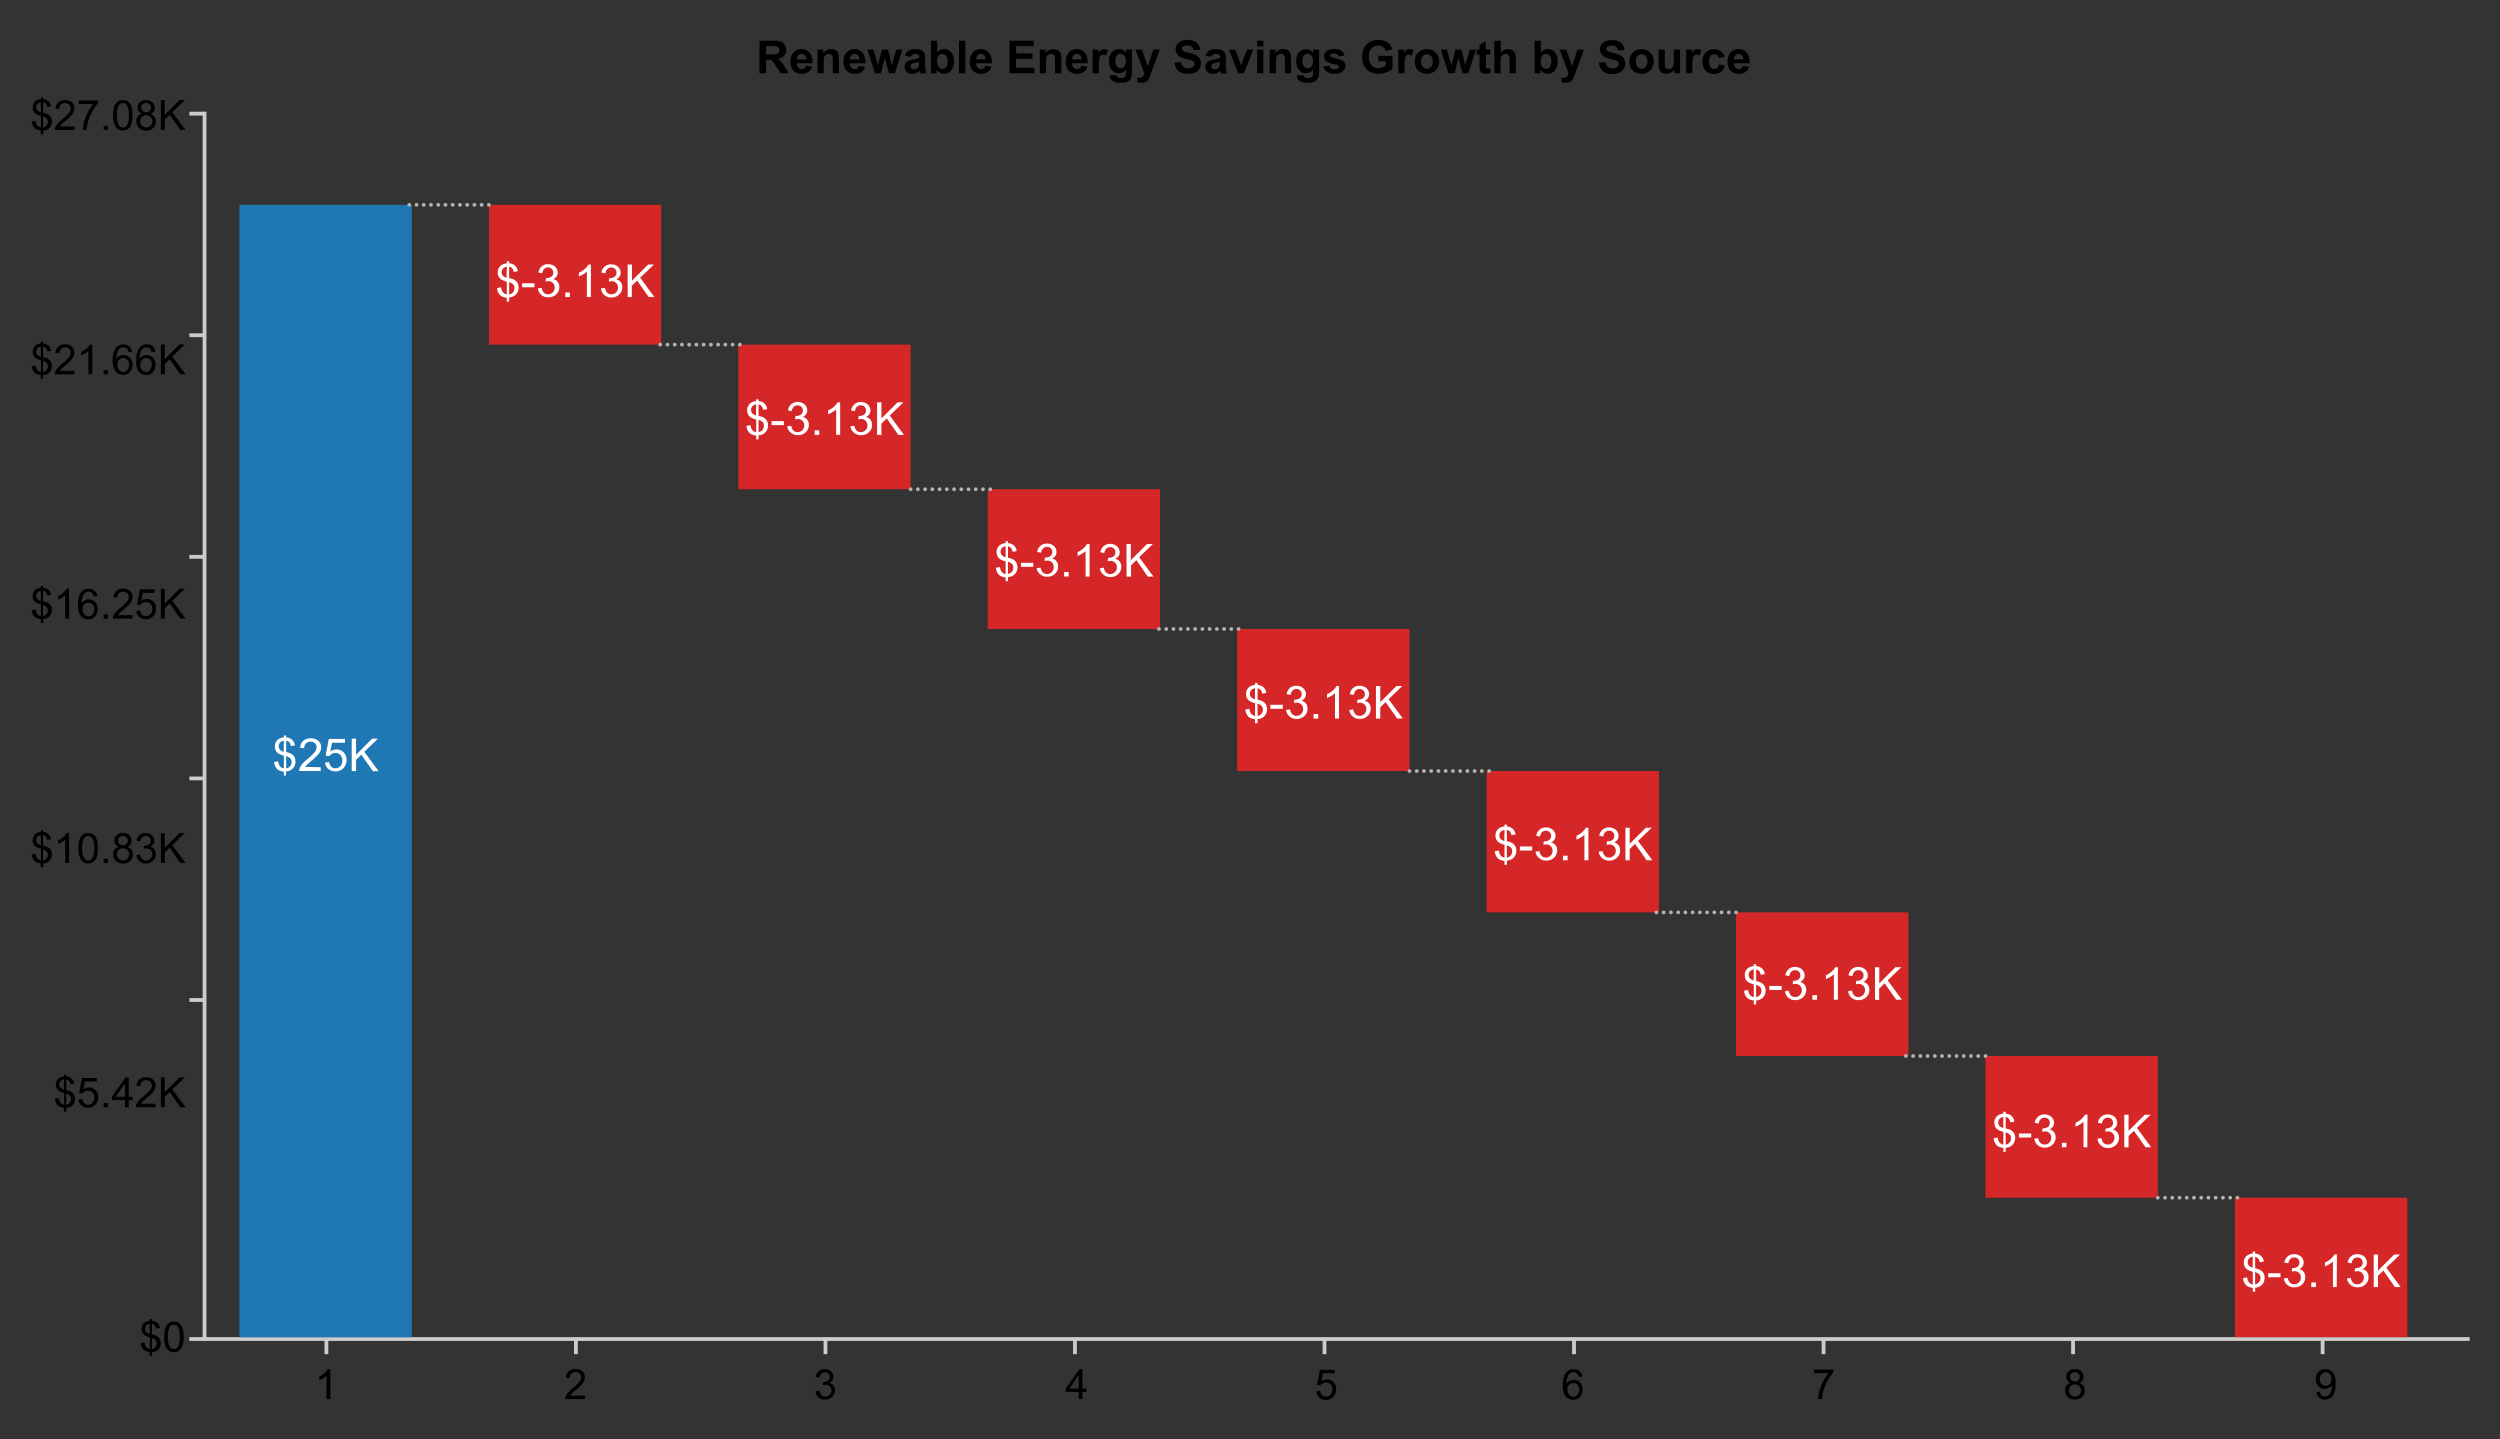 <svg id="Layer_1" data-name="Layer 1" xmlns="http://www.w3.org/2000/svg" width="660" height="380" viewBox="0 0 660 380"><rect x="0" y="0" width="660" height="380" fill="#333333" stroke="none"/><defs><style>.cls-1,.cls-5,.cls-6{fill:none;}.cls-1{stroke:#ccc;stroke-miterlimit:10;}.cls-2{fill:#1f77b4;}.cls-3{fill:#fff;}.cls-4{fill:#d62728;}.cls-5,.cls-6{stroke:#b3b3b3;stroke-linecap:round;stroke-linejoin:round;}.cls-6{stroke-dasharray:0 1.91;}</style></defs><title>water-fall-chart</title><polyline class="cls-1" points="54 29.5 54 353.5 652 353.5"/><line class="cls-1" x1="50" y1="30" x2="54" y2="30"/><line class="cls-1" x1="50" y1="88.5" x2="54" y2="88.5"/><line class="cls-1" x1="50" y1="147" x2="54" y2="147"/><line class="cls-1" x1="50" y1="205.5" x2="54" y2="205.5"/><line class="cls-1" x1="50" y1="264" x2="54" y2="264"/><line class="cls-1" x1="50" y1="353.5" x2="54" y2="353.5"/><line class="cls-1" x1="86.17" y1="353.5" x2="86.17" y2="357.5"/><line class="cls-1" x1="152.04" y1="353.5" x2="152.04" y2="357.5"/><line class="cls-1" x1="217.92" y1="353.5" x2="217.92" y2="357.5"/><line class="cls-1" x1="283.79" y1="353.5" x2="283.79" y2="357.5"/><line class="cls-1" x1="349.67" y1="353.5" x2="349.67" y2="357.5"/><line class="cls-1" x1="415.54" y1="353.5" x2="415.54" y2="357.5"/><line class="cls-1" x1="481.42" y1="353.5" x2="481.42" y2="357.5"/><line class="cls-1" x1="547.29" y1="353.5" x2="547.29" y2="357.5"/><line class="cls-1" x1="613.17" y1="353.5" x2="613.17" y2="357.5"/><path d="M10.76,35.45v-1a3.39,3.39,0,0,1-1.18-.33,1.94,1.94,0,0,1-.79-.75,2.64,2.64,0,0,1-.38-1.27l1-.19a2.56,2.56,0,0,0,.4,1.15,1.42,1.42,0,0,0,1,.57V30.58a3.67,3.67,0,0,1-1.22-.46,1.73,1.73,0,0,1-.71-.71,2.28,2.28,0,0,1,.48-2.71,2.47,2.47,0,0,1,1.45-.52v-.47h.57v.47a2.31,2.31,0,0,1,1.33.49,2.18,2.18,0,0,1,.77,1.44l-1,.15a1.7,1.7,0,0,0-.36-.87,1.37,1.37,0,0,0-.74-.4v2.79a9,9,0,0,1,1,.28,2.58,2.58,0,0,1,.74.49,2.05,2.05,0,0,1,.44.67,2.37,2.37,0,0,1,.15.85,2.32,2.32,0,0,1-2.29,2.4v1Zm0-8.47a1.44,1.44,0,0,0-.89.45,1.33,1.33,0,0,0,0,1.69,1.9,1.9,0,0,0,.94.54Zm.57,6.68a1.42,1.42,0,0,0,.93-.49,1.53,1.53,0,0,0,.37-1,1.27,1.27,0,0,0-.27-.85,2.22,2.22,0,0,0-1-.57Z"/><path d="M19.67,33.38v.93h-5.2a1.72,1.72,0,0,1,.11-.67,3.71,3.71,0,0,1,.64-1,10,10,0,0,1,1.26-1.19,10.51,10.51,0,0,0,1.74-1.67,2,2,0,0,0,.45-1.16,1.31,1.31,0,0,0-.41-1,1.68,1.68,0,0,0-2.19,0,1.59,1.59,0,0,0-.43,1.16l-1-.11A2.47,2.47,0,0,1,15.42,27a2.61,2.61,0,0,1,1.79-.58A2.53,2.53,0,0,1,19,27a2.07,2.07,0,0,1,.66,1.56,2.31,2.31,0,0,1-.19.93,3.41,3.41,0,0,1-.64,1,16.18,16.18,0,0,1-1.49,1.39c-.58.49-1,.82-1.12,1a3.11,3.11,0,0,0-.41.52Z"/><path d="M20.77,27.47v-.93h5.1v.75a10.75,10.75,0,0,0-1.49,2.13,12.94,12.94,0,0,0-1.14,2.73,10.13,10.13,0,0,0-.37,2.16h-1a10.27,10.27,0,0,1,.37-2.24,11.77,11.77,0,0,1,1-2.54,11,11,0,0,1,1.39-2.06Z"/><path d="M27.37,34.31v-1.1h1.1v1.1Z"/><path d="M29.88,30.43a7.27,7.27,0,0,1,.29-2.25A2.82,2.82,0,0,1,31,26.87a2.19,2.19,0,0,1,1.43-.46,2.33,2.33,0,0,1,1.11.25,2.15,2.15,0,0,1,.79.74,3.93,3.93,0,0,1,.49,1.17A7.66,7.66,0,0,1,35,30.43a7.25,7.25,0,0,1-.29,2.24A2.8,2.8,0,0,1,33.88,34a2.38,2.38,0,0,1-3.22-.35A5.17,5.17,0,0,1,29.88,30.43Zm1,0A5,5,0,0,0,31.33,33a1.3,1.3,0,0,0,2.24,0A5,5,0,0,0,34,30.43a4.93,4.93,0,0,0-.45-2.58,1.34,1.34,0,0,0-1.13-.64,1.22,1.22,0,0,0-1.06.56A4.94,4.94,0,0,0,30.88,30.43Z"/><path d="M37.49,30a1.72,1.72,0,0,1-.89-.63,1.57,1.57,0,0,1-.29-1A1.89,1.89,0,0,1,36.93,27a2.27,2.27,0,0,1,1.64-.58,2.34,2.34,0,0,1,1.66.59,2,2,0,0,1,.63,1.46,1.63,1.63,0,0,1-.29,1,1.75,1.75,0,0,1-.87.62,2,2,0,0,1,1.48,2,2.27,2.27,0,0,1-.72,1.7,2.58,2.58,0,0,1-1.88.69,2.61,2.61,0,0,1-1.88-.69A2.33,2.33,0,0,1,36,32a2.05,2.05,0,0,1,.39-1.28A2,2,0,0,1,37.49,30ZM37,32a1.76,1.76,0,0,0,.2.8,1.4,1.4,0,0,0,.58.6,1.74,1.74,0,0,0,.84.21,1.58,1.58,0,0,0,1.14-.44,1.67,1.67,0,0,0,0-2.29,1.58,1.58,0,0,0-1.17-.46A1.54,1.54,0,0,0,37,32Zm.32-3.64a1.24,1.24,0,0,0,.36.92,1.4,1.4,0,0,0,1.85,0,1.18,1.18,0,0,0,.35-.86,1.21,1.21,0,0,0-.37-.9,1.34,1.34,0,0,0-1.83,0A1.12,1.12,0,0,0,37.3,28.4Z"/><path d="M42.47,34.31V26.44h1v3.9l3.91-3.9h1.41l-3.3,3.19L49,34.31H47.6l-2.8-4-1.29,1.25v2.73Z"/><path d="M10.76,100V99a3.39,3.39,0,0,1-1.18-.33,1.94,1.94,0,0,1-.79-.75,2.64,2.64,0,0,1-.38-1.27l1-.19a2.56,2.56,0,0,0,.4,1.15,1.42,1.42,0,0,0,1,.57V95.08a3.67,3.67,0,0,1-1.22-.46,1.73,1.73,0,0,1-.71-.71,2.28,2.28,0,0,1,.48-2.71,2.47,2.47,0,0,1,1.45-.52v-.47h.57v.47a2.31,2.31,0,0,1,1.33.49,2.18,2.18,0,0,1,.77,1.44l-1,.15a1.7,1.7,0,0,0-.36-.87,1.37,1.37,0,0,0-.74-.4v2.79a9,9,0,0,1,1,.28,2.58,2.58,0,0,1,.74.49,2.05,2.05,0,0,1,.44.67,2.37,2.37,0,0,1,.15.85A2.32,2.32,0,0,1,11.33,99v1Zm0-8.47a1.44,1.44,0,0,0-.89.45,1.33,1.33,0,0,0,0,1.69,1.9,1.9,0,0,0,.94.54Zm.57,6.68a1.42,1.42,0,0,0,.93-.49,1.53,1.53,0,0,0,.37-1,1.27,1.27,0,0,0-.27-.85,2.22,2.22,0,0,0-1-.57Z"/><path d="M19.67,97.88v.93h-5.2a1.72,1.72,0,0,1,.11-.67,3.71,3.71,0,0,1,.64-1,10,10,0,0,1,1.26-1.19,10.51,10.51,0,0,0,1.74-1.67,2,2,0,0,0,.45-1.16,1.31,1.31,0,0,0-.41-1,1.68,1.68,0,0,0-2.19,0,1.59,1.59,0,0,0-.43,1.16l-1-.11a2.47,2.47,0,0,1,.77-1.69,2.61,2.61,0,0,1,1.79-.58,2.53,2.53,0,0,1,1.79.62,2.07,2.07,0,0,1,.66,1.56,2.31,2.31,0,0,1-.19.93,3.41,3.41,0,0,1-.64,1,16.18,16.18,0,0,1-1.49,1.39c-.58.49-1,.82-1.12,1a3.11,3.11,0,0,0-.41.52Z"/><path d="M24.35,98.81h-1V92.65a4.77,4.77,0,0,1-.91.67,6.74,6.74,0,0,1-1,.5v-.94A5.88,5.88,0,0,0,22.87,92a3.72,3.72,0,0,0,.86-1h.62Z"/><path d="M27.37,98.81v-1.1h1.1v1.1Z"/><path d="M34.9,92.87l-1,.07a1.89,1.89,0,0,0-.37-.83,1.28,1.28,0,0,0-1-.41,1.33,1.33,0,0,0-.81.26,2.09,2.09,0,0,0-.72,1,5,5,0,0,0-.28,1.82,2.23,2.23,0,0,1,.86-.79,2.3,2.3,0,0,1,1.05-.26,2.18,2.18,0,0,1,1.65.72A2.55,2.55,0,0,1,35,96.26a3,3,0,0,1-.32,1.37,2.33,2.33,0,0,1-.88,1,2.43,2.43,0,0,1-1.27.34,2.49,2.49,0,0,1-2-.89,4.54,4.54,0,0,1-.76-2.93,5.27,5.27,0,0,1,.84-3.32,2.44,2.44,0,0,1,2-.9,2.1,2.1,0,0,1,2.23,2ZM31,96.26a2.31,2.31,0,0,0,.21,1,1.63,1.63,0,0,0,.6.69,1.47,1.47,0,0,0,.8.24,1.34,1.34,0,0,0,1-.49,2,2,0,0,0,.44-1.34A1.81,1.81,0,0,0,33.62,95a1.45,1.45,0,0,0-1.1-.47,1.49,1.49,0,0,0-1.11.47A1.7,1.7,0,0,0,31,96.26Z"/><path d="M41,92.87l-1,.07a1.89,1.89,0,0,0-.37-.83,1.29,1.29,0,0,0-1-.41,1.37,1.37,0,0,0-.81.26,2.23,2.23,0,0,0-.72,1,5.29,5.29,0,0,0-.27,1.82,2.28,2.28,0,0,1,.85-.79,2.34,2.34,0,0,1,1.06-.26,2.19,2.19,0,0,1,1.65.72,2.55,2.55,0,0,1,.68,1.84,3,3,0,0,1-.32,1.37,2.4,2.4,0,0,1-.88,1,2.46,2.46,0,0,1-1.27.34,2.49,2.49,0,0,1-2-.89A4.48,4.48,0,0,1,36,95.13a5.27,5.27,0,0,1,.84-3.32,2.42,2.42,0,0,1,2-.9,2.24,2.24,0,0,1,1.53.52A2.21,2.21,0,0,1,41,92.87Zm-4,3.39a2.31,2.31,0,0,0,.21,1,1.56,1.56,0,0,0,.6.69,1.47,1.47,0,0,0,.8.24,1.36,1.36,0,0,0,1-.49,2,2,0,0,0,.44-1.34A1.82,1.82,0,0,0,39.73,95a1.43,1.43,0,0,0-1.09-.47,1.49,1.49,0,0,0-1.11.47A1.66,1.66,0,0,0,37.07,96.26Z"/><path d="M42.47,98.81V90.94h1v3.9l3.91-3.9h1.41l-3.3,3.19L49,98.81H47.6l-2.8-4-1.29,1.25v2.73Z"/><path d="M10.76,164.45v-1a3.39,3.39,0,0,1-1.18-.33,1.94,1.94,0,0,1-.79-.75,2.64,2.64,0,0,1-.38-1.27l1-.19a2.56,2.56,0,0,0,.4,1.15,1.42,1.42,0,0,0,1,.57v-3.08a3.67,3.67,0,0,1-1.22-.46,1.73,1.73,0,0,1-.71-.71,2.28,2.28,0,0,1,.48-2.71,2.47,2.47,0,0,1,1.45-.52v-.47h.57v.47a2.31,2.31,0,0,1,1.33.49,2.18,2.18,0,0,1,.77,1.44l-1,.15a1.7,1.7,0,0,0-.36-.87,1.37,1.37,0,0,0-.74-.4v2.79a9,9,0,0,1,1,.28,2.58,2.58,0,0,1,.74.49,2.05,2.05,0,0,1,.44.67,2.37,2.37,0,0,1,.15.85,2.32,2.32,0,0,1-2.29,2.4v1Zm0-8.47a1.44,1.44,0,0,0-.89.45,1.33,1.33,0,0,0,0,1.69,1.9,1.9,0,0,0,.94.54Zm.57,6.68a1.42,1.42,0,0,0,.93-.49,1.53,1.53,0,0,0,.37-1,1.27,1.27,0,0,0-.27-.85,2.22,2.22,0,0,0-1-.57Z"/><path d="M18.23,163.31h-1v-6.16a5.23,5.23,0,0,1-.92.67,6.74,6.74,0,0,1-1,.5v-.94a5.69,5.69,0,0,0,1.42-.92,3.55,3.55,0,0,0,.86-1.05h.62Z"/><path d="M25.73,157.37l-1,.07a1.89,1.89,0,0,0-.37-.83,1.29,1.29,0,0,0-1-.41,1.35,1.35,0,0,0-.81.26,2.23,2.23,0,0,0-.72,1,5.29,5.29,0,0,0-.27,1.82,2.28,2.28,0,0,1,.85-.79,2.34,2.34,0,0,1,1.06-.26,2.19,2.19,0,0,1,1.65.72,2.55,2.55,0,0,1,.68,1.84,3,3,0,0,1-.32,1.37,2.4,2.4,0,0,1-.88,1,2.46,2.46,0,0,1-1.27.34,2.49,2.49,0,0,1-2-.89,4.48,4.48,0,0,1-.76-2.93,5.27,5.27,0,0,1,.84-3.32,2.42,2.42,0,0,1,2-.9,2.24,2.24,0,0,1,1.53.52A2.21,2.21,0,0,1,25.73,157.37Zm-3.95,3.39a2.31,2.31,0,0,0,.21,1,1.61,1.61,0,0,0,.59.69,1.52,1.52,0,0,0,.8.24,1.38,1.38,0,0,0,1.06-.49,2,2,0,0,0,.44-1.34,1.82,1.82,0,0,0-.44-1.29,1.43,1.43,0,0,0-1.09-.47,1.53,1.53,0,0,0-1.12.47A1.69,1.69,0,0,0,21.78,160.76Z"/><path d="M27.37,163.31v-1.1h1.1v1.1Z"/><path d="M35,162.38v.93h-5.2a1.72,1.72,0,0,1,.11-.67,4,4,0,0,1,.64-1,10,10,0,0,1,1.26-1.19,10.51,10.51,0,0,0,1.74-1.67,2,2,0,0,0,.45-1.16,1.31,1.31,0,0,0-.41-1,1.68,1.68,0,0,0-2.19,0,1.54,1.54,0,0,0-.42,1.16l-1-.11a2.47,2.47,0,0,1,.77-1.69,2.61,2.61,0,0,1,1.79-.58,2.53,2.53,0,0,1,1.79.62,2.07,2.07,0,0,1,.66,1.56,2.31,2.31,0,0,1-.19.93,3.41,3.41,0,0,1-.64,1,16.18,16.18,0,0,1-1.49,1.39c-.58.49-1,.82-1.12,1a3.73,3.73,0,0,0-.41.52Z"/><path d="M36,161.25l1-.09a1.81,1.81,0,0,0,.52,1.12,1.4,1.4,0,0,0,1,.37,1.53,1.53,0,0,0,1.18-.52,2,2,0,0,0,.49-1.4,1.81,1.81,0,0,0-.47-1.31,1.64,1.64,0,0,0-1.21-.47,1.7,1.7,0,0,0-.85.21,1.57,1.57,0,0,0-.59.55l-.91-.12.77-4h3.91v.92H37.71l-.43,2.12a2.59,2.59,0,0,1,1.49-.5,2.34,2.34,0,0,1,1.74.72,2.44,2.44,0,0,1,.71,1.83,2.89,2.89,0,0,1-.62,1.85,2.77,2.77,0,0,1-3.82.36A2.38,2.38,0,0,1,36,161.25Z"/><path d="M42.47,163.31v-7.87h1v3.9l3.91-3.9h1.41l-3.3,3.19L49,163.31H47.6l-2.8-4-1.29,1.25v2.73Z"/><path d="M10.76,228.94v-1a3.39,3.39,0,0,1-1.18-.33,1.94,1.94,0,0,1-.79-.75,2.64,2.64,0,0,1-.38-1.27l1-.19a2.56,2.56,0,0,0,.4,1.15,1.42,1.42,0,0,0,1,.57v-3.08a3.67,3.67,0,0,1-1.22-.46,1.73,1.73,0,0,1-.71-.71,2.28,2.28,0,0,1,.48-2.71,2.47,2.47,0,0,1,1.45-.52v-.47h.57v.47a2.31,2.31,0,0,1,1.33.49,2.18,2.18,0,0,1,.77,1.44l-1,.15a1.66,1.66,0,0,0-.36-.87,1.37,1.37,0,0,0-.74-.4v2.79a9,9,0,0,1,1,.28,2.58,2.58,0,0,1,.74.49,2.05,2.05,0,0,1,.44.67,2.37,2.37,0,0,1,.15.85,2.32,2.32,0,0,1-2.29,2.4v1Zm0-8.46a1.44,1.44,0,0,0-.89.45,1.33,1.33,0,0,0,0,1.69,1.9,1.9,0,0,0,.94.54Zm.57,6.68a1.42,1.42,0,0,0,.93-.49,1.53,1.53,0,0,0,.37-1,1.27,1.27,0,0,0-.27-.85,2.22,2.22,0,0,0-1-.57Z"/><path d="M18.23,227.81h-1v-6.16a5.23,5.23,0,0,1-.92.67,6.74,6.74,0,0,1-1,.5v-.94a5.69,5.69,0,0,0,1.42-.92,3.55,3.55,0,0,0,.86-1.05h.62Z"/><path d="M20.71,223.93a7.27,7.27,0,0,1,.29-2.25,2.75,2.75,0,0,1,.85-1.31,2.17,2.17,0,0,1,1.43-.46,2.33,2.33,0,0,1,1.11.25,2.15,2.15,0,0,1,.79.74,3.93,3.93,0,0,1,.49,1.17,8.28,8.28,0,0,1,.17,1.86,7.28,7.28,0,0,1-.28,2.24,2.8,2.8,0,0,1-.85,1.31,2.2,2.2,0,0,1-1.43.47,2.17,2.17,0,0,1-1.79-.82A5.19,5.19,0,0,1,20.71,223.93Zm1,0a5,5,0,0,0,.46,2.58,1.32,1.32,0,0,0,1.12.64,1.35,1.35,0,0,0,1.12-.64,5,5,0,0,0,.45-2.58,4.93,4.93,0,0,0-.45-2.58,1.35,1.35,0,0,0-1.13-.64,1.24,1.24,0,0,0-1.07.56A5,5,0,0,0,21.7,223.93Z"/><path d="M27.37,227.81v-1.1h1.1v1.1Z"/><path d="M31.37,223.54a1.72,1.72,0,0,1-.89-.63,1.64,1.64,0,0,1-.29-1,1.92,1.92,0,0,1,.62-1.45,2.28,2.28,0,0,1,1.64-.58,2.34,2.34,0,0,1,1.66.59,2,2,0,0,1,.63,1.46,1.63,1.63,0,0,1-.29,1,1.75,1.75,0,0,1-.87.62,2.13,2.13,0,0,1,1.1.76,2.07,2.07,0,0,1,.38,1.26,2.29,2.29,0,0,1-.71,1.7,2.61,2.61,0,0,1-1.88.69,2.58,2.58,0,0,1-1.88-.69,2.3,2.3,0,0,1-.72-1.73,2.05,2.05,0,0,1,.39-1.28A2,2,0,0,1,31.37,223.54Zm-.5,2a1.74,1.74,0,0,0,.19.8,1.37,1.37,0,0,0,.59.6,1.68,1.68,0,0,0,.83.21,1.58,1.58,0,0,0,1.14-.44,1.67,1.67,0,0,0,0-2.29,1.58,1.58,0,0,0-1.17-.46,1.54,1.54,0,0,0-1.13.45A1.57,1.57,0,0,0,30.87,225.54Zm.31-3.64a1.24,1.24,0,0,0,.36.92,1.29,1.29,0,0,0,.93.35,1.27,1.27,0,0,0,.92-.35,1.15,1.15,0,0,0,.36-.86,1.25,1.25,0,0,0-.37-.9,1.36,1.36,0,0,0-1.84,0A1.12,1.12,0,0,0,31.18,221.9Z"/><path d="M36,225.73l1-.12a2.11,2.11,0,0,0,.57,1.18,1.41,1.41,0,0,0,1,.36,1.59,1.59,0,0,0,1.15-.47,1.62,1.62,0,0,0,.47-1.17A1.49,1.49,0,0,0,38.6,224a2.85,2.85,0,0,0-.69.1l.11-.84h.16a2,2,0,0,0,1.11-.33,1.08,1.08,0,0,0,.49-1,1.18,1.18,0,0,0-.36-.88,1.29,1.29,0,0,0-.93-.35,1.31,1.31,0,0,0-.94.36,1.75,1.75,0,0,0-.48,1.06l-1-.17a2.51,2.51,0,0,1,.81-1.51,2.31,2.31,0,0,1,1.56-.53,2.63,2.63,0,0,1,1.19.27,2,2,0,0,1,.83.76,1.94,1.94,0,0,1,.29,1,1.62,1.62,0,0,1-.28.93,1.88,1.88,0,0,1-.81.67,1.79,1.79,0,0,1,1.09.67,2.06,2.06,0,0,1,.38,1.27,2.31,2.31,0,0,1-.75,1.74,2.64,2.64,0,0,1-1.9.72,2.43,2.43,0,0,1-1.72-.62A2.34,2.34,0,0,1,36,225.73Z"/><path d="M42.47,227.81v-7.87h1v3.9l3.91-3.9h1.41l-3.3,3.19L49,227.81H47.6l-2.8-4-1.29,1.25v2.73Z"/><path d="M16.87,293.44v-1a3.39,3.39,0,0,1-1.17-.33,1.94,1.94,0,0,1-.79-.75,2.64,2.64,0,0,1-.38-1.27l1-.19a2.44,2.44,0,0,0,.4,1.15,1.42,1.42,0,0,0,1,.57v-3.08a3.7,3.7,0,0,1-1.21-.46,1.82,1.82,0,0,1-.72-.71,2.22,2.22,0,0,1-.25-1,2.14,2.14,0,0,1,.73-1.67,2.5,2.5,0,0,1,1.45-.52v-.47h.57v.47a2.32,2.32,0,0,1,1.34.49,2.17,2.17,0,0,1,.76,1.44l-1,.15a1.58,1.58,0,0,0-.35-.87,1.36,1.36,0,0,0-.75-.4v2.79a9.42,9.42,0,0,1,1,.28,2.58,2.58,0,0,1,.74.49,1.88,1.88,0,0,1,.43.67,2.18,2.18,0,0,1,.16.85,2.38,2.38,0,0,1-.64,1.68,2.34,2.34,0,0,1-1.66.72v1Zm0-8.46a1.44,1.44,0,0,0-.88.45,1.26,1.26,0,0,0-.33.87,1.2,1.2,0,0,0,.28.82,1.86,1.86,0,0,0,.93.54Zm.57,6.68a1.42,1.42,0,0,0,.94-.49,1.52,1.52,0,0,0,.36-1,1.27,1.27,0,0,0-.26-.85,2.27,2.27,0,0,0-1-.57Z"/><path d="M20.71,290.25l1-.09a1.82,1.82,0,0,0,.53,1.12,1.4,1.4,0,0,0,1,.37,1.52,1.52,0,0,0,1.18-.53,2,2,0,0,0,.48-1.39,1.81,1.81,0,0,0-.46-1.31,1.67,1.67,0,0,0-1.22-.48,1.7,1.7,0,0,0-.84.22,1.57,1.57,0,0,0-.59.55l-.91-.12.76-4h3.92v.92H22.42L22,287.59a2.59,2.59,0,0,1,1.49-.5,2.34,2.34,0,0,1,1.74.72,2.48,2.48,0,0,1,.71,1.83,2.89,2.89,0,0,1-.62,1.85,2.77,2.77,0,0,1-3.82.36A2.34,2.34,0,0,1,20.71,290.25Z"/><path d="M27.37,292.31v-1.1h1.1v1.1Z"/><path d="M33,292.31v-1.88H29.57v-.89l3.59-5.1H34v5.1H35v.89H34v1.88Zm0-2.77V286l-2.46,3.55Z"/><path d="M41.08,291.38v.93h-5.2a1.72,1.72,0,0,1,.11-.67,3.71,3.71,0,0,1,.64-1.05,10,10,0,0,1,1.26-1.19,10.51,10.51,0,0,0,1.74-1.67,2,2,0,0,0,.45-1.16,1.31,1.31,0,0,0-.41-1,1.5,1.5,0,0,0-1.07-.39,1.54,1.54,0,0,0-1.12.41,1.62,1.62,0,0,0-.43,1.16l-1-.1a2.42,2.42,0,0,1,.77-1.69,2.61,2.61,0,0,1,1.79-.58,2.49,2.49,0,0,1,1.79.62,2.07,2.07,0,0,1,.66,1.56,2.31,2.31,0,0,1-.19.93,3.64,3.64,0,0,1-.64,1,16.18,16.18,0,0,1-1.49,1.39c-.58.49-1,.82-1.12,1a3.11,3.11,0,0,0-.41.52Z"/><path d="M42.47,292.31v-7.87h1v3.9l3.91-3.9h1.41l-3.3,3.19L49,292.31H47.6l-2.8-4-1.29,1.25v2.73Z"/><path d="M39.5,357.94v-1a3.52,3.52,0,0,1-1.18-.33,2,2,0,0,1-.78-.75,2.64,2.64,0,0,1-.38-1.27l1-.19a2.56,2.56,0,0,0,.39,1.15,1.44,1.44,0,0,0,1,.57v-3.08a3.83,3.83,0,0,1-1.22-.46,1.86,1.86,0,0,1-.71-.71,2.22,2.22,0,0,1-.25-1,2.14,2.14,0,0,1,.73-1.67,2.5,2.5,0,0,1,1.45-.52v-.47h.57v.47a2.34,2.34,0,0,1,1.34.49,2.17,2.17,0,0,1,.76,1.44l-1,.15a1.58,1.58,0,0,0-.35-.87,1.36,1.36,0,0,0-.75-.4v2.79a9.42,9.42,0,0,1,1,.28,2.39,2.39,0,0,1,.73.49,1.91,1.91,0,0,1,.44.67,2.46,2.46,0,0,1-.48,2.53,2.34,2.34,0,0,1-1.66.72v1Zm0-8.46a1.49,1.49,0,0,0-.89.45,1.3,1.3,0,0,0-.32.87,1.2,1.2,0,0,0,.28.82,1.86,1.86,0,0,0,.93.54Zm.57,6.68a1.38,1.38,0,0,0,.93-.49,1.48,1.48,0,0,0,.37-1,1.33,1.33,0,0,0-.26-.85,2.27,2.27,0,0,0-1-.57Z"/><path d="M43.34,352.93a7,7,0,0,1,.29-2.25,2.75,2.75,0,0,1,.85-1.31,2.17,2.17,0,0,1,1.43-.46,2.33,2.33,0,0,1,1.11.25,2.15,2.15,0,0,1,.79.74,4.2,4.2,0,0,1,.49,1.17,8.28,8.28,0,0,1,.17,1.86,7.28,7.28,0,0,1-.28,2.24,2.88,2.88,0,0,1-.85,1.31,2.2,2.2,0,0,1-1.43.47,2.17,2.17,0,0,1-1.79-.82A5.19,5.19,0,0,1,43.34,352.93Zm1,0a4.86,4.86,0,0,0,.46,2.58,1.29,1.29,0,0,0,2.23,0,7.47,7.47,0,0,0,0-5.16,1.32,1.32,0,0,0-1.13-.64,1.23,1.23,0,0,0-1.06.56A5,5,0,0,0,44.33,352.93Z"/><path d="M200.51,19.34V10.75h3.65a6.1,6.1,0,0,1,2,.23,2,2,0,0,1,1,.82,2.49,2.49,0,0,1,.37,1.35,2.29,2.29,0,0,1-.57,1.6,2.7,2.7,0,0,1-1.69.8,3.59,3.59,0,0,1,.92.72,8.73,8.73,0,0,1,1,1.39l1,1.68h-2.07l-1.26-1.87A13.07,13.07,0,0,0,204,16.2a1.37,1.37,0,0,0-.52-.35,2.74,2.74,0,0,0-.88-.1h-.35v3.59Zm1.73-5h1.28a6.47,6.47,0,0,0,1.56-.11,1,1,0,0,0,.49-.36,1.1,1.1,0,0,0,.18-.64,1,1,0,0,0-.24-.7,1.05,1.05,0,0,0-.65-.34q-.21,0-1.26,0h-1.36Z"/><path d="M212.76,17.36l1.64.27a2.71,2.71,0,0,1-1,1.38,3,3,0,0,1-1.71.47,2.8,2.8,0,0,1-2.4-1.06,3.57,3.57,0,0,1-.61-2.15,3.42,3.42,0,0,1,.8-2.42,2.68,2.68,0,0,1,2.05-.88,2.77,2.77,0,0,1,2.19.92,4.05,4.05,0,0,1,.77,2.81h-4.13a1.67,1.67,0,0,0,.4,1.14,1.26,1.26,0,0,0,1,.41,1,1,0,0,0,.65-.21A1.29,1.29,0,0,0,212.76,17.36Zm.09-1.67a1.53,1.53,0,0,0-.37-1.08,1.17,1.17,0,0,0-1.74,0,1.49,1.49,0,0,0-.35,1.06Z"/><path d="M221.49,19.34h-1.65V16.16a4.94,4.94,0,0,0-.1-1.3,1,1,0,0,0-.34-.46,1,1,0,0,0-.58-.17,1.27,1.27,0,0,0-.76.24,1.12,1.12,0,0,0-.47.62,5.48,5.48,0,0,0-.13,1.43v2.82h-1.64V13.11h1.53V14a2.52,2.52,0,0,1,3-.86,1.76,1.76,0,0,1,.69.5,1.82,1.82,0,0,1,.32.69,5.23,5.23,0,0,1,.09,1.11Z"/><path d="M226.76,17.36l1.64.27a2.71,2.71,0,0,1-1,1.38,2.94,2.94,0,0,1-1.7.47,2.81,2.81,0,0,1-2.41-1.06,3.57,3.57,0,0,1-.61-2.15,3.42,3.42,0,0,1,.81-2.42,2.68,2.68,0,0,1,2-.88,2.75,2.75,0,0,1,2.19.92,4,4,0,0,1,.77,2.81h-4.12a1.62,1.62,0,0,0,.4,1.14,1.24,1.24,0,0,0,.94.41,1,1,0,0,0,.65-.21A1.29,1.29,0,0,0,226.76,17.36Zm.1-1.67a1.58,1.58,0,0,0-.37-1.08,1.15,1.15,0,0,0-.86-.38,1.13,1.13,0,0,0-.89.4,1.49,1.49,0,0,0-.34,1.06Z"/><path d="M231,19.34l-2-6.23h1.6l1.17,4.08,1.07-4.08h1.59l1,4.08,1.19-4.08h1.62l-2,6.23h-1.58l-1.07-4-1.06,4Z"/><path d="M240.4,15l-1.5-.27a2.33,2.33,0,0,1,.87-1.33A3.17,3.17,0,0,1,241.6,13a4,4,0,0,1,1.64.26,1.69,1.69,0,0,1,.76.67,3.28,3.28,0,0,1,.22,1.47l0,1.92a6.89,6.89,0,0,0,.08,1.21,3.29,3.29,0,0,0,.3.84H243a3.51,3.51,0,0,1-.16-.49l-.06-.19a2.87,2.87,0,0,1-.9.61,2.53,2.53,0,0,1-1,.21,2.14,2.14,0,0,1-1.51-.52,1.83,1.83,0,0,1-.3-2.26,1.61,1.61,0,0,1,.7-.64,5.87,5.87,0,0,1,1.31-.38,9.18,9.18,0,0,0,1.6-.4v-.17a.86.86,0,0,0-.23-.67,1.38,1.38,0,0,0-.89-.21,1,1,0,0,0-1.08.78Zm2.2,1.34c-.21.07-.54.15-1,.25a2.88,2.88,0,0,0-.9.29.69.69,0,0,0-.32.58.83.83,0,0,0,.26.6.92.92,0,0,0,.65.25,1.4,1.4,0,0,0,.85-.3,1.06,1.06,0,0,0,.4-.54,3.48,3.48,0,0,0,.06-.8Z"/><path d="M245.77,19.34V10.75h1.65v3.09a2.33,2.33,0,0,1,1.8-.87,2.41,2.41,0,0,1,1.88.83,3.38,3.38,0,0,1,.75,2.36,3.66,3.66,0,0,1-.76,2.46,2.38,2.38,0,0,1-1.84.86,2.29,2.29,0,0,1-1.06-.27,2.56,2.56,0,0,1-.89-.79v.92Zm1.64-3.25a2.7,2.7,0,0,0,.3,1.43,1.3,1.3,0,0,0,1.14.66,1.18,1.18,0,0,0,.93-.47,2.33,2.33,0,0,0,.38-1.47,2.43,2.43,0,0,0-.39-1.54,1.21,1.21,0,0,0-1-.47,1.26,1.26,0,0,0-1,.46A2.14,2.14,0,0,0,247.41,16.09Z"/><path d="M253.17,19.34V10.75h1.65v8.59Z"/><path d="M260.11,17.36l1.64.27a2.71,2.71,0,0,1-1,1.38,3,3,0,0,1-1.71.47,2.8,2.8,0,0,1-2.4-1.06,3.58,3.58,0,0,1-.62-2.15,3.42,3.42,0,0,1,.81-2.42,2.68,2.68,0,0,1,2.05-.88,2.78,2.78,0,0,1,2.19.92,4.05,4.05,0,0,1,.77,2.81h-4.13a1.67,1.67,0,0,0,.4,1.14,1.25,1.25,0,0,0,.95.41,1,1,0,0,0,.65-.21A1.29,1.29,0,0,0,260.11,17.36Zm.09-1.67a1.53,1.53,0,0,0-.37-1.08,1.17,1.17,0,0,0-1.74,0,1.49,1.49,0,0,0-.35,1.06Z"/><path d="M266.52,19.34V10.75h6.37V12.2h-4.63v1.9h4.31v1.45h-4.31v2.34h4.8v1.45Z"/><path d="M280.18,19.34h-1.65V16.16a4.94,4.94,0,0,0-.1-1.3.91.91,0,0,0-.35-.46,1,1,0,0,0-.57-.17,1.32,1.32,0,0,0-.77.24,1.15,1.15,0,0,0-.46.62,5.07,5.07,0,0,0-.13,1.43v2.82h-1.64V13.11H276V14A2.5,2.5,0,0,1,278.09,13a2.47,2.47,0,0,1,1,.2,1.65,1.65,0,0,1,.68.5,1.7,1.7,0,0,1,.33.69,5.23,5.23,0,0,1,.09,1.11Z"/><path d="M285.45,17.36l1.64.27a2.71,2.71,0,0,1-1,1.38,3,3,0,0,1-1.71.47,2.8,2.8,0,0,1-2.4-1.06,3.57,3.57,0,0,1-.61-2.15,3.42,3.42,0,0,1,.81-2.42,2.66,2.66,0,0,1,2-.88,2.75,2.75,0,0,1,2.19.92,4.05,4.05,0,0,1,.77,2.81h-4.13a1.72,1.72,0,0,0,.4,1.14,1.26,1.26,0,0,0,.95.41,1,1,0,0,0,.65-.21A1.29,1.29,0,0,0,285.45,17.36Zm.09-1.67a1.57,1.57,0,0,0-.36-1.08,1.15,1.15,0,0,0-.86-.38,1.12,1.12,0,0,0-.89.4,1.49,1.49,0,0,0-.35,1.06Z"/><path d="M290.1,19.34h-1.65V13.11H290V14a2.71,2.71,0,0,1,.71-.83,1.31,1.31,0,0,1,.71-.2,2.16,2.16,0,0,1,1.08.31L292,14.72a1.44,1.44,0,0,0-.77-.27.91.91,0,0,0-.59.19,1.39,1.39,0,0,0-.38.69,10.07,10.07,0,0,0-.13,2.08Z"/><path d="M293,19.75l1.88.23a.65.65,0,0,0,.22.45,1.27,1.27,0,0,0,.73.17,1.91,1.91,0,0,0,1-.19.78.78,0,0,0,.33-.42,2.45,2.45,0,0,0,.08-.75v-.91a2.26,2.26,0,0,1-1.87,1,2.3,2.3,0,0,1-2-1.06,3.57,3.57,0,0,1-.58-2.09,3.44,3.44,0,0,1,.75-2.39,2.46,2.46,0,0,1,1.88-.83,2.27,2.27,0,0,1,1.9,1v-.88h1.54V18.7a5.57,5.57,0,0,1-.18,1.64,2,2,0,0,1-.51.86,2.25,2.25,0,0,1-.88.49,4.8,4.8,0,0,1-1.38.17,3.62,3.62,0,0,1-2.25-.54A1.7,1.7,0,0,1,293,20,1.41,1.41,0,0,1,293,19.75Zm1.47-3.65a2.29,2.29,0,0,0,.38,1.45,1.21,1.21,0,0,0,.95.46,1.31,1.31,0,0,0,1-.48,2,2,0,0,0,.41-1.39,2.21,2.21,0,0,0-.39-1.44,1.29,1.29,0,0,0-1-.47,1.24,1.24,0,0,0-1,.46A2.22,2.22,0,0,0,294.51,16.1Z"/><path d="M299.74,13.11h1.75L303,17.53l1.46-4.42h1.7l-2.2,6-.39,1.09a4.25,4.25,0,0,1-.41.83,1.79,1.79,0,0,1-.45.46,1.83,1.83,0,0,1-.63.28,3.12,3.12,0,0,1-.84.1,4.08,4.08,0,0,1-.93-.1l-.15-1.29a3.76,3.76,0,0,0,.7.08,1,1,0,0,0,.85-.34,2.38,2.38,0,0,0,.42-.86Z"/><path d="M310.1,16.54l1.69-.16a2.09,2.09,0,0,0,.62,1.25,1.89,1.89,0,0,0,1.25.39,1.94,1.94,0,0,0,1.27-.35,1.06,1.06,0,0,0,.42-.83.78.78,0,0,0-.18-.52,1.46,1.46,0,0,0-.62-.37c-.2-.07-.67-.2-1.39-.38a4.84,4.84,0,0,1-2-.84,2.27,2.27,0,0,1-.42-3,2.35,2.35,0,0,1,1.08-.87,4.26,4.26,0,0,1,1.69-.3,3.63,3.63,0,0,1,2.43.71,2.48,2.48,0,0,1,.86,1.89l-1.73.08a1.51,1.51,0,0,0-.48-.95,1.72,1.72,0,0,0-1.1-.29,1.93,1.93,0,0,0-1.18.31.61.61,0,0,0-.28.53.66.66,0,0,0,.26.52,4.64,4.64,0,0,0,1.59.58,8,8,0,0,1,1.87.61,2.45,2.45,0,0,1,.95.88,2.52,2.52,0,0,1,.35,1.36,2.56,2.56,0,0,1-.41,1.39,2.5,2.5,0,0,1-1.16,1,5.07,5.07,0,0,1-1.87.31,3.76,3.76,0,0,1-2.51-.75A3.3,3.3,0,0,1,310.1,16.54Z"/><path d="M319.76,15l-1.49-.27a2.33,2.33,0,0,1,.87-1.33A3.15,3.15,0,0,1,321,13a4,4,0,0,1,1.65.26,1.66,1.66,0,0,1,.75.67,3.28,3.28,0,0,1,.22,1.47v1.92a6,6,0,0,0,.08,1.21,3.66,3.66,0,0,0,.29.84h-1.63c0-.11-.09-.27-.16-.49a1.47,1.47,0,0,0,0-.19,3,3,0,0,1-.91.61,2.52,2.52,0,0,1-1,.21,2.17,2.17,0,0,1-1.52-.52,1.87,1.87,0,0,1-.3-2.26,1.64,1.64,0,0,1,.71-.64,5.87,5.87,0,0,1,1.31-.38,9.18,9.18,0,0,0,1.6-.4v-.17a.83.83,0,0,0-.24-.67,1.34,1.34,0,0,0-.88-.21,1.16,1.16,0,0,0-.69.18A1.17,1.17,0,0,0,319.76,15ZM322,16.35c-.21.07-.55.15-1,.25a2.89,2.89,0,0,0-.89.29.66.66,0,0,0-.32.58.82.82,0,0,0,.25.6,1,1,0,0,0,.66.25,1.4,1.4,0,0,0,.85-.3,1,1,0,0,0,.39-.54,3.32,3.32,0,0,0,.07-.8Z"/><path d="M326.92,19.34l-2.51-6.23h1.73l1.17,3.18.34,1.06c.09-.27.15-.45.17-.53a5.52,5.52,0,0,1,.18-.53l1.18-3.18h1.69l-2.47,6.23Z"/><path d="M331.88,12.27V10.75h1.65v1.52Zm0,7.07V13.11h1.65v6.23Z"/><path d="M340.87,19.34h-1.64V16.16a4.79,4.79,0,0,0-.11-1.3.89.89,0,0,0-.34-.46,1,1,0,0,0-.57-.17,1.3,1.3,0,0,0-.77.24,1.1,1.1,0,0,0-.46.62,5.07,5.07,0,0,0-.13,1.43v2.82H335.2V13.11h1.53V14a2.54,2.54,0,0,1,3-.86,1.65,1.65,0,0,1,.68.5,1.68,1.68,0,0,1,.32.69,5.23,5.23,0,0,1,.09,1.11Z"/><path d="M342.39,19.75l1.88.23a.69.69,0,0,0,.22.45,1.3,1.3,0,0,0,.74.17,1.87,1.87,0,0,0,1-.19.78.78,0,0,0,.33-.42,2.45,2.45,0,0,0,.08-.75v-.91a2.23,2.23,0,0,1-1.86,1,2.31,2.31,0,0,1-2-1.06,3.65,3.65,0,0,1-.57-2.09,3.44,3.44,0,0,1,.75-2.39A2.42,2.42,0,0,1,344.8,13a2.27,2.27,0,0,1,1.9,1v-.88h1.55V18.7a5.19,5.19,0,0,1-.19,1.64,2,2,0,0,1-.51.86,2.21,2.21,0,0,1-.87.49,4.92,4.92,0,0,1-1.39.17,3.59,3.59,0,0,1-2.24-.54,1.7,1.7,0,0,1-.66-1.37Zm1.47-3.65a2.22,2.22,0,0,0,.39,1.45,1.19,1.19,0,0,0,.94.46,1.28,1.28,0,0,0,1-.48,2,2,0,0,0,.42-1.39,2.15,2.15,0,0,0-.4-1.44,1.28,1.28,0,0,0-1-.47,1.22,1.22,0,0,0-1,.46A2.16,2.16,0,0,0,343.86,16.1Z"/><path d="M349.29,17.56l1.66-.25a1.24,1.24,0,0,0,.42.73,1.51,1.51,0,0,0,.91.25,1.62,1.62,0,0,0,1-.24.52.52,0,0,0,.21-.44.44.44,0,0,0-.11-.31,1.37,1.37,0,0,0-.55-.21,8.87,8.87,0,0,1-2.53-.81,1.6,1.6,0,0,1-.74-1.4,1.75,1.75,0,0,1,.64-1.36,3,3,0,0,1,2-.55,3.43,3.43,0,0,1,1.9.42,2.19,2.19,0,0,1,.86,1.23l-1.56.29a.93.93,0,0,0-.37-.56,1.39,1.39,0,0,0-.8-.19,1.81,1.81,0,0,0-.93.18.38.38,0,0,0-.19.33.36.36,0,0,0,.17.3,6.1,6.1,0,0,0,1.53.46,4.58,4.58,0,0,1,1.84.74,1.5,1.5,0,0,1,.52,1.22,1.87,1.87,0,0,1-.72,1.47,3.14,3.14,0,0,1-2.11.62,3.46,3.46,0,0,1-2-.52A2.42,2.42,0,0,1,349.29,17.56Z"/><path d="M363.89,16.18V14.73h3.74v3.42a4.74,4.74,0,0,1-1.58.93,5.71,5.71,0,0,1-2.1.4,4.74,4.74,0,0,1-2.34-.56,3.64,3.64,0,0,1-1.51-1.62,5.15,5.15,0,0,1-.5-2.29,4.87,4.87,0,0,1,.56-2.38A3.73,3.73,0,0,1,361.8,11a4.42,4.42,0,0,1,2.06-.43,4.08,4.08,0,0,1,2.5.67,3,3,0,0,1,1.16,1.86l-1.73.32a1.77,1.77,0,0,0-.68-1,2,2,0,0,0-1.25-.37,2.36,2.36,0,0,0-1.81.72,3.08,3.08,0,0,0-.67,2.14,3.4,3.4,0,0,0,.68,2.3,2.28,2.28,0,0,0,1.78.76,3.06,3.06,0,0,0,1.1-.21,4.42,4.42,0,0,0,.94-.52V16.18Z"/><path d="M370.79,19.34h-1.64V13.11h1.53V14a2.71,2.71,0,0,1,.7-.83,1.33,1.33,0,0,1,.71-.2,2.17,2.17,0,0,1,1.09.31l-.51,1.44a1.47,1.47,0,0,0-.78-.27.88.88,0,0,0-.58.19,1.32,1.32,0,0,0-.38.69,9.83,9.83,0,0,0-.14,2.08Z"/><path d="M373.51,16.14a3.35,3.35,0,0,1,.4-1.59,2.76,2.76,0,0,1,1.15-1.17,3.36,3.36,0,0,1,1.65-.41,3.13,3.13,0,0,1,3.22,3.24,3.24,3.24,0,0,1-.91,2.34,3.1,3.1,0,0,1-2.3.93,3.59,3.59,0,0,1-1.63-.39A2.69,2.69,0,0,1,373.91,18,3.79,3.79,0,0,1,373.51,16.14Zm1.68.09a2.05,2.05,0,0,0,.44,1.41,1.42,1.42,0,0,0,1.09.5,1.38,1.38,0,0,0,1.08-.5,2.07,2.07,0,0,0,.43-1.43,2,2,0,0,0-.43-1.4,1.38,1.38,0,0,0-1.08-.49,1.41,1.41,0,0,0-1.09.49A2.08,2.08,0,0,0,375.19,16.23Z"/><path d="M382.38,19.34l-2-6.23H382l1.16,4.08,1.08-4.08h1.58l1,4.08,1.19-4.08h1.62l-2,6.23H386.1l-1.07-4-1,4Z"/><path d="M393.4,13.11v1.32h-1.12v2.5a6.67,6.67,0,0,0,0,.89.32.32,0,0,0,.15.21.49.49,0,0,0,.28.08,2,2,0,0,0,.66-.16l.14,1.28a3.17,3.17,0,0,1-1.3.25,2,2,0,0,1-.8-.15,1.17,1.17,0,0,1-.53-.39,1.5,1.5,0,0,1-.23-.64,7.43,7.43,0,0,1-.05-1.16V14.43h-.76V13.11h.76V11.88l1.65-1v2.19Z"/><path d="M396.19,10.75V13.9a2.42,2.42,0,0,1,1.9-.93,2.46,2.46,0,0,1,1,.21,1.74,1.74,0,0,1,.69.54,1.9,1.9,0,0,1,.31.73,6.2,6.2,0,0,1,.09,1.24v3.65h-1.65V16.05a5,5,0,0,0-.09-1.24.87.87,0,0,0-.33-.42,1,1,0,0,0-.6-.16,1.38,1.38,0,0,0-.73.2,1.18,1.18,0,0,0-.47.6,3.62,3.62,0,0,0-.15,1.19v3.12h-1.65V10.75Z"/><path d="M405.14,19.34V10.75h1.65v3.09a2.31,2.31,0,0,1,1.8-.87,2.41,2.41,0,0,1,1.88.83,3.38,3.38,0,0,1,.75,2.36,3.66,3.66,0,0,1-.76,2.46,2.39,2.39,0,0,1-1.85.86,2.28,2.28,0,0,1-1.05-.27,2.56,2.56,0,0,1-.89-.79v.92Zm1.63-3.25a2.69,2.69,0,0,0,.31,1.43,1.29,1.29,0,0,0,1.14.66,1.18,1.18,0,0,0,.93-.47,2.33,2.33,0,0,0,.38-1.47,2.43,2.43,0,0,0-.39-1.54,1.24,1.24,0,0,0-1-.47,1.26,1.26,0,0,0-1,.46A2.14,2.14,0,0,0,406.77,16.09Z"/><path d="M411.76,13.11h1.75L415,17.53l1.45-4.42h1.71l-2.2,6-.39,1.09a4.25,4.25,0,0,1-.41.83,1.79,1.79,0,0,1-.45.46,1.83,1.83,0,0,1-.63.28,3.12,3.12,0,0,1-.84.1,4.08,4.08,0,0,1-.93-.1l-.15-1.29a3.76,3.76,0,0,0,.7.08,1,1,0,0,0,.85-.34,2.38,2.38,0,0,0,.42-.86Z"/><path d="M422.12,16.54l1.69-.16a2.09,2.09,0,0,0,.62,1.25,1.89,1.89,0,0,0,1.25.39,1.94,1.94,0,0,0,1.27-.35,1.06,1.06,0,0,0,.42-.83.78.78,0,0,0-.18-.52,1.53,1.53,0,0,0-.62-.37c-.21-.07-.67-.2-1.39-.38a4.84,4.84,0,0,1-2-.84,2.24,2.24,0,0,1-.79-1.73,2.27,2.27,0,0,1,.37-1.23,2.35,2.35,0,0,1,1.08-.87,4.26,4.26,0,0,1,1.69-.3,3.63,3.63,0,0,1,2.43.71,2.48,2.48,0,0,1,.86,1.89l-1.74.08a1.46,1.46,0,0,0-.47-.95,1.72,1.72,0,0,0-1.1-.29,2,2,0,0,0-1.19.31.62.62,0,0,0-.27.53.66.66,0,0,0,.26.52,4.64,4.64,0,0,0,1.59.58,8.12,8.12,0,0,1,1.87.61,2.45,2.45,0,0,1,.95.88,2.52,2.52,0,0,1,.35,1.36,2.49,2.49,0,0,1-.42,1.39,2.45,2.45,0,0,1-1.16,1,5,5,0,0,1-1.86.31,3.76,3.76,0,0,1-2.51-.75A3.3,3.3,0,0,1,422.12,16.54Z"/><path d="M430.17,16.14a3.36,3.36,0,0,1,.41-1.59,2.8,2.8,0,0,1,1.14-1.17,3.43,3.43,0,0,1,1.66-.41,3.1,3.1,0,0,1,2.31.92,3.17,3.17,0,0,1,.9,2.32,3.2,3.2,0,0,1-.91,2.34,3.08,3.08,0,0,1-2.29.93,3.56,3.56,0,0,1-1.63-.39A2.69,2.69,0,0,1,430.58,18,3.79,3.79,0,0,1,430.17,16.14Zm1.69.09a2.05,2.05,0,0,0,.44,1.41,1.42,1.42,0,0,0,2.16,0,2.07,2.07,0,0,0,.44-1.43,2,2,0,0,0-.44-1.4,1.44,1.44,0,0,0-2.16,0A2.08,2.08,0,0,0,431.86,16.23Z"/><path d="M442,19.34V18.4a2.37,2.37,0,0,1-.9.79,2.46,2.46,0,0,1-1.16.29,2.23,2.23,0,0,1-1.13-.28,1.63,1.63,0,0,1-.72-.77,3.43,3.43,0,0,1-.22-1.38V13.11h1.64V16a8,8,0,0,0,.09,1.61.92.92,0,0,0,.34.47,1,1,0,0,0,.6.17,1.24,1.24,0,0,0,.76-.23,1.15,1.15,0,0,0,.46-.57,6.85,6.85,0,0,0,.12-1.68V13.11h1.65v6.23Z"/><path d="M446.79,19.34h-1.65V13.11h1.53V14a2.71,2.71,0,0,1,.71-.83,1.31,1.31,0,0,1,.71-.2,2.14,2.14,0,0,1,1.08.31l-.51,1.44a1.41,1.41,0,0,0-.77-.27.91.91,0,0,0-.59.19,1.31,1.31,0,0,0-.37.69,9.17,9.17,0,0,0-.14,2.08Z"/><path d="M455.31,15l-1.62.3a1.2,1.2,0,0,0-.38-.74,1.13,1.13,0,0,0-.75-.24,1.23,1.23,0,0,0-1,.42,2.16,2.16,0,0,0-.37,1.42,2.6,2.6,0,0,0,.37,1.57,1.25,1.25,0,0,0,1,.46,1.1,1.1,0,0,0,.77-.27,1.58,1.58,0,0,0,.42-.92l1.62.28a2.87,2.87,0,0,1-1,1.68,3,3,0,0,1-1.91.57,2.87,2.87,0,0,1-2.18-.86,3.36,3.36,0,0,1-.81-2.39,3.35,3.35,0,0,1,.81-2.4,2.92,2.92,0,0,1,2.21-.86,3,3,0,0,1,1.8.49A2.77,2.77,0,0,1,455.31,15Z"/><path d="M460.16,17.36l1.64.27a2.71,2.71,0,0,1-1,1.38,3,3,0,0,1-1.71.47,2.8,2.8,0,0,1-2.4-1.06,3.57,3.57,0,0,1-.61-2.15,3.46,3.46,0,0,1,.8-2.42,2.7,2.7,0,0,1,2.05-.88,2.75,2.75,0,0,1,2.19.92,4.05,4.05,0,0,1,.77,2.81h-4.13a1.67,1.67,0,0,0,.4,1.14,1.26,1.26,0,0,0,.95.41,1,1,0,0,0,.65-.21A1.29,1.29,0,0,0,460.16,17.36Zm.09-1.67a1.53,1.53,0,0,0-.37-1.08,1.17,1.17,0,0,0-1.74,0,1.49,1.49,0,0,0-.35,1.06Z"/><path d="M87.21,369.35h-1v-6.16a4.88,4.88,0,0,1-.92.67,6.25,6.25,0,0,1-1,.5v-.94a5.63,5.63,0,0,0,1.41-.92,3.55,3.55,0,0,0,.86-1.05h.63Z"/><path d="M154.43,368.42v.93h-5.21a1.73,1.73,0,0,1,.12-.67,3.66,3.66,0,0,1,.63-1.05,11,11,0,0,1,1.27-1.19,10.77,10.77,0,0,0,1.73-1.67,2,2,0,0,0,.45-1.16,1.27,1.27,0,0,0-.41-1,1.48,1.48,0,0,0-1.07-.39,1.52,1.52,0,0,0-1.12.42,1.54,1.54,0,0,0-.42,1.16l-1-.11a2.42,2.42,0,0,1,.76-1.69,2.62,2.62,0,0,1,1.79-.58,2.54,2.54,0,0,1,1.8.62,2.07,2.07,0,0,1,.66,1.56,2.32,2.32,0,0,1-.2.93,3.21,3.21,0,0,1-.64,1,14.94,14.94,0,0,1-1.49,1.39c-.58.49-1,.82-1.12,1a3,3,0,0,0-.4.52Z"/><path d="M215.32,367.27l1-.12a2.17,2.17,0,0,0,.56,1.18,1.43,1.43,0,0,0,1,.36,1.58,1.58,0,0,0,1.15-.47,1.62,1.62,0,0,0,.47-1.17A1.48,1.48,0,0,0,219,366a1.5,1.5,0,0,0-1.11-.43,2.78,2.78,0,0,0-.68.1l.11-.84h.15a2,2,0,0,0,1.11-.33,1.09,1.09,0,0,0,.5-1,1.18,1.18,0,0,0-.36-.88,1.41,1.41,0,0,0-1.87,0,1.82,1.82,0,0,0-.49,1.06l-1-.17a2.5,2.5,0,0,1,.8-1.51,2.32,2.32,0,0,1,1.57-.53,2.59,2.59,0,0,1,1.18.27,2,2,0,0,1,.83.76,1.94,1.94,0,0,1,.29,1,1.68,1.68,0,0,1-.27.93,2,2,0,0,1-.81.67,1.8,1.8,0,0,1,1.08.67,2,2,0,0,1,.39,1.27,2.35,2.35,0,0,1-.75,1.75,2.7,2.7,0,0,1-1.91.71,2.4,2.4,0,0,1-2.5-2.22Z"/><path d="M284.79,369.35v-1.88h-3.42v-.89l3.6-5.1h.79v5.1h1.06v.89h-1.06v1.88Zm0-2.77V363l-2.47,3.55Z"/><path d="M347.54,367.29l1-.09a1.81,1.81,0,0,0,.52,1.12,1.43,1.43,0,0,0,1,.37,1.56,1.56,0,0,0,1.19-.52,2,2,0,0,0,.48-1.4,1.81,1.81,0,0,0-.47-1.31,1.64,1.64,0,0,0-1.21-.47,1.73,1.73,0,0,0-.85.21,1.64,1.64,0,0,0-.59.55l-.9-.12.76-4h3.91v.92h-3.14l-.42,2.12a2.56,2.56,0,0,1,1.49-.5,2.37,2.37,0,0,1,1.74.72,2.48,2.48,0,0,1,.71,1.83,2.84,2.84,0,0,1-.63,1.85,2.48,2.48,0,0,1-2.07,1,2.55,2.55,0,0,1-1.75-.6A2.42,2.42,0,0,1,347.54,367.29Z"/><path d="M417.74,363.41l-1,.07a1.89,1.89,0,0,0-.37-.83,1.29,1.29,0,0,0-1-.41,1.37,1.37,0,0,0-.81.26,2.23,2.23,0,0,0-.72,1,5.29,5.29,0,0,0-.27,1.82,2.28,2.28,0,0,1,.85-.79,2.34,2.34,0,0,1,1.06-.26,2.19,2.19,0,0,1,1.65.72,2.55,2.55,0,0,1,.68,1.84,3,3,0,0,1-.32,1.37,2.4,2.4,0,0,1-.88,1,2.46,2.46,0,0,1-1.27.34,2.49,2.49,0,0,1-2-.89,4.48,4.48,0,0,1-.76-2.93,5.27,5.27,0,0,1,.84-3.32,2.42,2.42,0,0,1,2-.9A2.24,2.24,0,0,1,417,362,2.21,2.21,0,0,1,417.74,363.41Zm-3.95,3.39a2.31,2.31,0,0,0,.21,1,1.56,1.56,0,0,0,.6.69,1.47,1.47,0,0,0,.8.24,1.37,1.37,0,0,0,1.05-.49,2,2,0,0,0,.44-1.34,1.82,1.82,0,0,0-.44-1.29,1.43,1.43,0,0,0-1.09-.47,1.49,1.49,0,0,0-1.11.47A1.66,1.66,0,0,0,413.79,366.8Z"/><path d="M478.88,362.51v-.93H484v.75a10.75,10.75,0,0,0-1.49,2.13,12,12,0,0,0-1.14,2.73,9.54,9.54,0,0,0-.37,2.16h-1a9.18,9.18,0,0,1,.37-2.24,11.28,11.28,0,0,1,1-2.54,10.55,10.55,0,0,1,1.39-2.06Z"/><path d="M546.68,365.08a1.72,1.72,0,0,1-.89-.63,1.57,1.57,0,0,1-.29-1,1.91,1.91,0,0,1,.61-1.45,2.31,2.31,0,0,1,1.65-.58,2.36,2.36,0,0,1,1.66.59,2,2,0,0,1,.63,1.46,1.63,1.63,0,0,1-.29,1,1.75,1.75,0,0,1-.87.62,2,2,0,0,1,1.48,2,2.25,2.25,0,0,1-.72,1.7,2.58,2.58,0,0,1-1.88.69,2.61,2.61,0,0,1-1.88-.69,2.33,2.33,0,0,1-.71-1.73,2.05,2.05,0,0,1,.39-1.28A2,2,0,0,1,546.68,365.08Zm-.51,2a1.76,1.76,0,0,0,.2.8,1.35,1.35,0,0,0,.58.6,1.73,1.73,0,0,0,.83.21,1.58,1.58,0,0,0,1.15-.44,1.67,1.67,0,0,0,0-2.29,1.58,1.58,0,0,0-1.17-.46,1.54,1.54,0,0,0-1.58,1.58Zm.31-3.64a1.28,1.28,0,0,0,.36.92,1.32,1.32,0,0,0,.94.35,1.24,1.24,0,0,0,.91-.35,1.15,1.15,0,0,0,.36-.86,1.21,1.21,0,0,0-.37-.9,1.34,1.34,0,0,0-1.83,0A1.13,1.13,0,0,0,546.48,363.44Z"/><path d="M611.52,367.53l.93-.08a1.66,1.66,0,0,0,.45.95,1.3,1.3,0,0,0,.86.29,1.51,1.51,0,0,0,.78-.2,1.7,1.7,0,0,0,.55-.55,3.26,3.26,0,0,0,.36-.92,4.71,4.71,0,0,0,.15-1.18s0-.11,0-.19a2.37,2.37,0,0,1-.79.75,2.27,2.27,0,0,1-2.74-.43,2.54,2.54,0,0,1-.68-1.86,2.61,2.61,0,0,1,.71-1.93,2.35,2.35,0,0,1,1.77-.73,2.47,2.47,0,0,1,1.4.41,2.64,2.64,0,0,1,1,1.18,5.8,5.8,0,0,1,.33,2.21,7.16,7.16,0,0,1-.33,2.41,2.8,2.8,0,0,1-1,1.36,2.51,2.51,0,0,1-1.51.47,2.17,2.17,0,0,1-1.51-.52A2.21,2.21,0,0,1,611.52,367.53Zm4-3.47a1.94,1.94,0,0,0-.44-1.33,1.41,1.41,0,0,0-1.07-.48,1.46,1.46,0,0,0-1.12.52,2,2,0,0,0-.48,1.37,1.65,1.65,0,0,0,.46,1.22,1.49,1.49,0,0,0,1.12.47,1.45,1.45,0,0,0,1.1-.47A1.84,1.84,0,0,0,615.48,364.06Z"/><rect class="cls-2" x="63.21" y="54.08" width="45.49" height="298.95"/><path class="cls-3" d="M74.94,204.79v-1.06a3.75,3.75,0,0,1-1.29-.35,2.21,2.21,0,0,1-.85-.82,3,3,0,0,1-.42-1.39l1.06-.2a2.63,2.63,0,0,0,.43,1.25,1.54,1.54,0,0,0,1.07.62v-3.35a4.38,4.38,0,0,1-1.33-.51,1.83,1.83,0,0,1-.78-.78,2.33,2.33,0,0,1-.27-1.13,2.28,2.28,0,0,1,.8-1.82,2.76,2.76,0,0,1,1.58-.57v-.51h.62v.51a2.49,2.49,0,0,1,1.46.54,2.36,2.36,0,0,1,.83,1.57l-1.09.17a1.77,1.77,0,0,0-.39-1,1.45,1.45,0,0,0-.81-.43v3a7,7,0,0,1,1,.31,2.53,2.53,0,0,1,.81.53,2.13,2.13,0,0,1,.47.73,2.6,2.6,0,0,1,.17.93,2.54,2.54,0,0,1-.7,1.83,2.5,2.5,0,0,1-1.8.78v1.07Zm0-9.23a1.51,1.51,0,0,0-1,.49,1.45,1.45,0,0,0-.06,1.84,2.06,2.06,0,0,0,1,.58Zm.62,7.28a1.5,1.5,0,0,0,1-.53,1.64,1.64,0,0,0,.41-1.13,1.41,1.41,0,0,0-.29-.92,2.56,2.56,0,0,0-1.13-.63Z"/><path class="cls-3" d="M84.66,202.54v1H79a1.84,1.84,0,0,1,.12-.73,3.63,3.63,0,0,1,.69-1.14,10.6,10.6,0,0,1,1.38-1.3,11.7,11.7,0,0,0,1.9-1.82,2.24,2.24,0,0,0,.49-1.27,1.41,1.41,0,0,0-.45-1.06A1.61,1.61,0,0,0,82,195.8a1.64,1.64,0,0,0-1.22.46,1.71,1.71,0,0,0-.46,1.26l-1.08-.11a2.68,2.68,0,0,1,.83-1.85,2.89,2.89,0,0,1,2-.63,2.75,2.75,0,0,1,2,.68,2.27,2.27,0,0,1,.72,1.7,2.62,2.62,0,0,1-.21,1,3.91,3.91,0,0,1-.7,1,18.42,18.42,0,0,1-1.63,1.51c-.63.53-1,.89-1.21,1.08a3.74,3.74,0,0,0-.45.57Z"/><path class="cls-3" d="M85.79,201.3l1.11-.09a2,2,0,0,0,.57,1.22,1.55,1.55,0,0,0,1.08.4,1.69,1.69,0,0,0,1.29-.57,2.17,2.17,0,0,0,.53-1.53,2,2,0,0,0-.51-1.42,1.74,1.74,0,0,0-1.32-.52,1.85,1.85,0,0,0-1.57.83l-1-.13.83-4.41h4.28v1H87.66l-.47,2.31a2.81,2.81,0,0,1,1.63-.54,2.58,2.58,0,0,1,1.9.78,2.73,2.73,0,0,1,.77,2,3.16,3.16,0,0,1-.68,2,2.73,2.73,0,0,1-2.26,1,2.77,2.77,0,0,1-1.91-.66A2.55,2.55,0,0,1,85.79,201.3Z"/><path class="cls-3" d="M92.85,203.55V195H94v4.26L98.25,195h1.54l-3.6,3.48,3.76,5.11h-1.5l-3.06-4.34L94,200.58v3Z"/><rect class="cls-4" x="129.07" y="54.08" width="45.49" height="36.9"/><path class="cls-3" d="M133.79,79.66V78.6a3.75,3.75,0,0,1-1.29-.35,2.21,2.21,0,0,1-.85-.82,2.88,2.88,0,0,1-.42-1.39l1.06-.2a2.68,2.68,0,0,0,.43,1.25,1.54,1.54,0,0,0,1.07.62V74.36a4.38,4.38,0,0,1-1.33-.51,2,2,0,0,1-.78-.78,2.33,2.33,0,0,1-.27-1.13,2.29,2.29,0,0,1,.79-1.82,2.83,2.83,0,0,1,1.59-.57V69h.62v.51a2.56,2.56,0,0,1,1.46.53,2.4,2.4,0,0,1,.83,1.58l-1.09.16a1.77,1.77,0,0,0-.39-.95,1.45,1.45,0,0,0-.81-.43v3a7,7,0,0,1,1.05.31,2.53,2.53,0,0,1,.81.53,2.13,2.13,0,0,1,.47.73,2.6,2.6,0,0,1,.17.93,2.54,2.54,0,0,1-.7,1.83,2.5,2.5,0,0,1-1.8.78v1.07Zm0-9.24a1.57,1.57,0,0,0-1,.5,1.45,1.45,0,0,0-.06,1.84,2.13,2.13,0,0,0,1,.58Zm.62,7.29a1.54,1.54,0,0,0,1-.53,1.64,1.64,0,0,0,.41-1.13,1.41,1.41,0,0,0-.29-.92,2.46,2.46,0,0,0-1.13-.63Z"/><path class="cls-3" d="M137.85,75.84V74.78h3.24v1.06Z"/><path class="cls-3" d="M142,76.15,143,76a2.3,2.3,0,0,0,.62,1.3,1.53,1.53,0,0,0,1.06.39,1.74,1.74,0,0,0,1.77-1.79,1.61,1.61,0,0,0-.48-1.2,1.64,1.64,0,0,0-1.2-.47,3,3,0,0,0-.75.12l.12-.93h.17a2.2,2.2,0,0,0,1.21-.35,1.2,1.2,0,0,0,.54-1.08,1.27,1.27,0,0,0-.39-1,1.37,1.37,0,0,0-1-.39,1.42,1.42,0,0,0-1,.39,2,2,0,0,0-.53,1.16l-1-.19a2.72,2.72,0,0,1,.88-1.64,2.51,2.51,0,0,1,1.7-.58,2.86,2.86,0,0,1,1.3.3,2.17,2.17,0,0,1,.9.82,2.13,2.13,0,0,1,.32,1.11,1.79,1.79,0,0,1-.3,1,2,2,0,0,1-.89.73,2,2,0,0,1,1.19.73,2.23,2.23,0,0,1,.42,1.39,2.54,2.54,0,0,1-.82,1.9,2.9,2.9,0,0,1-2.08.78,2.71,2.71,0,0,1-1.88-.67A2.64,2.64,0,0,1,142,76.15Z"/><path class="cls-3" d="M149.23,78.42v-1.2h1.2v1.2Z"/><path class="cls-3" d="M156,78.42h-1.06V71.7a5.08,5.08,0,0,1-1,.73,6.94,6.94,0,0,1-1.11.54V72a6.26,6.26,0,0,0,1.55-1,4.21,4.21,0,0,0,.94-1.15H156Z"/><path class="cls-3" d="M158.65,76.15l1.06-.14a2.36,2.36,0,0,0,.62,1.3,1.53,1.53,0,0,0,1.06.39,1.71,1.71,0,0,0,1.26-.51,1.76,1.76,0,0,0,.51-1.28,1.64,1.64,0,0,0-.47-1.2,1.67,1.67,0,0,0-1.21-.47,3,3,0,0,0-.75.12l.12-.93H161a2.2,2.2,0,0,0,1.21-.35,1.2,1.2,0,0,0,.54-1.08,1.27,1.27,0,0,0-.39-1,1.37,1.37,0,0,0-1-.39,1.44,1.44,0,0,0-1,.39,2,2,0,0,0-.53,1.16L158.76,72a2.72,2.72,0,0,1,.88-1.64,2.52,2.52,0,0,1,1.7-.58,2.86,2.86,0,0,1,1.3.3,2.17,2.17,0,0,1,.9.82,2.13,2.13,0,0,1,.32,1.11,1.79,1.79,0,0,1-.3,1,2,2,0,0,1-.89.73,2,2,0,0,1,1.19.73,2.23,2.23,0,0,1,.42,1.39,2.51,2.51,0,0,1-.82,1.9,2.9,2.9,0,0,1-2.08.78,2.67,2.67,0,0,1-1.87-.67A2.6,2.6,0,0,1,158.65,76.15Z"/><path class="cls-3" d="M165.7,78.42V69.83h1.14v4.26l4.27-4.26h1.54L169,73.31l3.76,5.11h-1.5l-3.05-4.35-1.41,1.38v3Z"/><rect class="cls-4" x="194.92" y="90.98" width="45.49" height="38.18"/><path class="cls-3" d="M199.64,116V115a4,4,0,0,1-1.29-.36,2.23,2.23,0,0,1-.86-.82,2.84,2.84,0,0,1-.41-1.39l1.06-.2a2.59,2.59,0,0,0,.43,1.25,1.52,1.52,0,0,0,1.07.63v-3.36a4.35,4.35,0,0,1-1.33-.5,2,2,0,0,1-.78-.78,2.51,2.51,0,0,1,.52-3,2.83,2.83,0,0,1,1.59-.57v-.5h.62v.5a2.64,2.64,0,0,1,1.46.54,2.42,2.42,0,0,1,.83,1.58l-1.09.16a1.77,1.77,0,0,0-.39-.95,1.46,1.46,0,0,0-.81-.44v3a8.46,8.46,0,0,1,1.05.31,2.53,2.53,0,0,1,.8.53,2.06,2.06,0,0,1,.48.74,2.51,2.51,0,0,1,.17.92,2.54,2.54,0,0,1-2.5,2.62V116Zm0-9.23a1.56,1.56,0,0,0-1,.49,1.37,1.37,0,0,0-.36.94,1.4,1.4,0,0,0,.3.91,2.22,2.22,0,0,0,1,.58Zm.62,7.29a1.54,1.54,0,0,0,1-.53,1.68,1.68,0,0,0,.41-1.14,1.41,1.41,0,0,0-.29-.92,2.46,2.46,0,0,0-1.13-.62Z"/><path class="cls-3" d="M203.7,112.23v-1.06h3.24v1.06Z"/><path class="cls-3" d="M207.82,112.54l1.06-.14a2.29,2.29,0,0,0,.61,1.29,1.58,1.58,0,0,0,1.07.4,1.76,1.76,0,0,0,1.77-1.8,1.59,1.59,0,0,0-.48-1.19,1.61,1.61,0,0,0-1.2-.48,3,3,0,0,0-.75.12l.12-.92h.17a2.2,2.2,0,0,0,1.21-.35,1.22,1.22,0,0,0,.54-1.09,1.27,1.27,0,0,0-.39-1,1.54,1.54,0,0,0-2,0,1.94,1.94,0,0,0-.53,1.16l-1-.19a2.66,2.66,0,0,1,.88-1.64,2.51,2.51,0,0,1,1.7-.59,2.86,2.86,0,0,1,1.3.3,2.26,2.26,0,0,1,.9.83,2.06,2.06,0,0,1,.31,1.1,1.81,1.81,0,0,1-.29,1,2,2,0,0,1-.89.72,2,2,0,0,1,1.18.73,2.19,2.19,0,0,1,.43,1.39,2.56,2.56,0,0,1-.82,1.91,2.9,2.9,0,0,1-2.08.78,2.75,2.75,0,0,1-1.88-.67A2.66,2.66,0,0,1,207.82,112.54Z"/><path class="cls-3" d="M215.08,114.81v-1.2h1.2v1.2Z"/><path class="cls-3" d="M221.8,114.81h-1.06v-6.72a5.4,5.4,0,0,1-1,.72,6.29,6.29,0,0,1-1.11.55v-1a6.28,6.28,0,0,0,1.55-1,4.07,4.07,0,0,0,.94-1.15h.68Z"/><path class="cls-3" d="M224.5,112.54l1.06-.14a2.3,2.3,0,0,0,.62,1.29,1.53,1.53,0,0,0,1.06.4,1.76,1.76,0,0,0,1.77-1.8,1.64,1.64,0,0,0-1.68-1.67,3,3,0,0,0-.75.12l.12-.92h.17a2.2,2.2,0,0,0,1.21-.35,1.22,1.22,0,0,0,.54-1.09,1.27,1.27,0,0,0-.39-1,1.41,1.41,0,0,0-1-.38,1.44,1.44,0,0,0-1,.39,1.94,1.94,0,0,0-.53,1.16l-1-.19a2.66,2.66,0,0,1,.88-1.64,2.51,2.51,0,0,1,1.7-.59,2.86,2.86,0,0,1,1.3.3,2.26,2.26,0,0,1,.9.83,2.07,2.07,0,0,1,.32,1.1,1.82,1.82,0,0,1-.3,1,2,2,0,0,1-.89.72,2.06,2.06,0,0,1,1.19.73,2.25,2.25,0,0,1,.42,1.39,2.53,2.53,0,0,1-.82,1.91,2.9,2.9,0,0,1-2.08.78,2.71,2.71,0,0,1-1.87-.67A2.62,2.62,0,0,1,224.5,112.54Z"/><path class="cls-3" d="M231.55,114.81v-8.59h1.14v4.26l4.26-4.26h1.55l-3.61,3.48,3.76,5.11h-1.5l-3.05-4.35-1.41,1.37v3Z"/><rect class="cls-4" x="260.77" y="129.16" width="45.49" height="36.9"/><path class="cls-3" d="M265.49,153.45v-1a4,4,0,0,1-1.29-.36,2.21,2.21,0,0,1-.85-.82,3,3,0,0,1-.42-1.39l1.06-.2a2.63,2.63,0,0,0,.43,1.25,1.55,1.55,0,0,0,1.07.63v-3.36a4.35,4.35,0,0,1-1.33-.5,2,2,0,0,1-.78-.78,2.36,2.36,0,0,1-.27-1.13,2.3,2.3,0,0,1,.8-1.83,2.76,2.76,0,0,1,1.58-.57v-.5h.62v.5a2.64,2.64,0,0,1,1.46.54,2.38,2.38,0,0,1,.83,1.57l-1.09.17a1.73,1.73,0,0,0-.39-1,1.46,1.46,0,0,0-.81-.44v3a8.46,8.46,0,0,1,1.05.31,2.71,2.71,0,0,1,.81.53,2.18,2.18,0,0,1,.47.74,2.32,2.32,0,0,1,.17.92,2.54,2.54,0,0,1-2.5,2.62v1.06Zm0-9.23a1.51,1.51,0,0,0-1,.49,1.45,1.45,0,0,0,0,1.85,2.13,2.13,0,0,0,1,.58Zm.62,7.29a1.56,1.56,0,0,0,1-.54,1.68,1.68,0,0,0,.4-1.13,1.41,1.41,0,0,0-.29-.92,2.41,2.41,0,0,0-1.13-.62Z"/><path class="cls-3" d="M269.55,149.64v-1.06h3.24v1.06Z"/><path class="cls-3" d="M273.67,150l1.06-.14a2.3,2.3,0,0,0,.62,1.29,1.53,1.53,0,0,0,1.06.4,1.76,1.76,0,0,0,1.77-1.8A1.62,1.62,0,0,0,276.5,148a3,3,0,0,0-.75.12l.12-.93.17,0a2.13,2.13,0,0,0,1.21-.36,1.19,1.19,0,0,0,.54-1.08,1.27,1.27,0,0,0-.39-1,1.41,1.41,0,0,0-1-.38,1.44,1.44,0,0,0-1,.39,1.94,1.94,0,0,0-.53,1.16l-1.05-.19a2.71,2.71,0,0,1,.88-1.65,2.56,2.56,0,0,1,1.7-.58,2.86,2.86,0,0,1,1.3.3,2.19,2.19,0,0,1,.9.83,2.07,2.07,0,0,1,.32,1.1,1.84,1.84,0,0,1-.3,1,2.09,2.09,0,0,1-.89.72,2,2,0,0,1,1.19.73,2.23,2.23,0,0,1,.42,1.39,2.56,2.56,0,0,1-.82,1.91,2.9,2.9,0,0,1-2.08.78,2.67,2.67,0,0,1-1.87-.68A2.58,2.58,0,0,1,273.67,150Z"/><path class="cls-3" d="M280.93,152.22V151h1.2v1.2Z"/><path class="cls-3" d="M287.65,152.22h-1.06V145.5a5.08,5.08,0,0,1-1,.72,7.08,7.08,0,0,1-1.11.55v-1a6.58,6.58,0,0,0,1.55-1,4.07,4.07,0,0,0,.94-1.15h.68Z"/><path class="cls-3" d="M290.36,150l1.05-.14a2.3,2.3,0,0,0,.62,1.29,1.53,1.53,0,0,0,1.06.4,1.72,1.72,0,0,0,1.26-.52,1.74,1.74,0,0,0,.51-1.28,1.61,1.61,0,0,0-1.68-1.67,2.88,2.88,0,0,0-.74.12l.11-.93.17,0a2.16,2.16,0,0,0,1.22-.36,1.2,1.2,0,0,0,.53-1.08,1.27,1.27,0,0,0-.39-1,1.41,1.41,0,0,0-1-.38,1.45,1.45,0,0,0-1,.39,1.88,1.88,0,0,0-.52,1.16l-1.06-.19a2.71,2.71,0,0,1,.88-1.65,2.57,2.57,0,0,1,1.7-.58,2.86,2.86,0,0,1,1.3.3,2.13,2.13,0,0,1,.9.83,2.07,2.07,0,0,1,.32,1.1,1.84,1.84,0,0,1-.3,1,2,2,0,0,1-.89.72,2,2,0,0,1,1.19.73,2.23,2.23,0,0,1,.42,1.39,2.53,2.53,0,0,1-.82,1.91,2.89,2.89,0,0,1-2.07.78,2.7,2.7,0,0,1-1.88-.68A2.57,2.57,0,0,1,290.36,150Z"/><path class="cls-3" d="M297.4,152.22v-8.59h1.14v4.26l4.27-4.26h1.54l-3.61,3.48,3.77,5.11H303L300,147.87l-1.41,1.37v3Z"/><rect class="cls-4" x="326.62" y="166.05" width="45.49" height="37.5"/><path class="cls-3" d="M331.34,190.94v-1.06a3.75,3.75,0,0,1-1.29-.35,2.29,2.29,0,0,1-.85-.82,3,3,0,0,1-.42-1.39l1.06-.2a2.79,2.79,0,0,0,.43,1.25,1.54,1.54,0,0,0,1.07.62v-3.35a4.38,4.38,0,0,1-1.33-.51,2,2,0,0,1-.78-.78,2.33,2.33,0,0,1-.27-1.13,2.3,2.3,0,0,1,.8-1.82,2.84,2.84,0,0,1,1.58-.58v-.5H332v.5a2.64,2.64,0,0,1,1.46.54,2.4,2.4,0,0,1,.83,1.58l-1.09.16a1.77,1.77,0,0,0-.39-.95,1.45,1.45,0,0,0-.81-.43v3a7,7,0,0,1,1.05.31,2.69,2.69,0,0,1,.81.52,2.28,2.28,0,0,1,.47.74,2.4,2.4,0,0,1,.17.93,2.53,2.53,0,0,1-2.5,2.61v1.07Zm0-9.24a1.6,1.6,0,0,0-1,.5,1.35,1.35,0,0,0-.36.94,1.31,1.31,0,0,0,.31.9,2,2,0,0,0,1,.58ZM332,189a1.59,1.59,0,0,0,1-.53,1.69,1.69,0,0,0,.4-1.13,1.41,1.41,0,0,0-.29-.92,2.41,2.41,0,0,0-1.13-.63Z"/><path class="cls-3" d="M335.4,187.12v-1.06h3.25v1.06Z"/><path class="cls-3" d="M339.52,187.43l1.06-.14a2.36,2.36,0,0,0,.62,1.3,1.53,1.53,0,0,0,1.06.39,1.71,1.71,0,0,0,1.26-.51,1.76,1.76,0,0,0,.51-1.28,1.63,1.63,0,0,0-.47-1.2,1.67,1.67,0,0,0-1.21-.47,3,3,0,0,0-.75.12l.12-.93h.17a2.2,2.2,0,0,0,1.21-.35,1.2,1.2,0,0,0,.54-1.08,1.31,1.31,0,0,0-.39-1,1.41,1.41,0,0,0-1-.38,1.44,1.44,0,0,0-1,.39,2,2,0,0,0-.53,1.16l-1.05-.19a2.72,2.72,0,0,1,.88-1.64,2.52,2.52,0,0,1,1.7-.58,2.86,2.86,0,0,1,1.3.3,2.17,2.17,0,0,1,.9.82,2.13,2.13,0,0,1,.32,1.11,1.79,1.79,0,0,1-.3,1,2,2,0,0,1-.89.73,2,2,0,0,1,1.19.73,2.22,2.22,0,0,1,.42,1.38,2.53,2.53,0,0,1-.82,1.91,2.9,2.9,0,0,1-2.08.78,2.67,2.67,0,0,1-1.87-.67A2.6,2.6,0,0,1,339.52,187.43Z"/><path class="cls-3" d="M346.78,189.7v-1.2H348v1.2Z"/><path class="cls-3" d="M353.5,189.7h-1.06V183a5.08,5.08,0,0,1-1,.73,6.94,6.94,0,0,1-1.11.54v-1a6.26,6.26,0,0,0,1.55-1,4,4,0,0,0,.94-1.15h.68Z"/><path class="cls-3" d="M356.21,187.43l1.05-.14a2.36,2.36,0,0,0,.62,1.3,1.53,1.53,0,0,0,1.06.39,1.71,1.71,0,0,0,1.26-.51,1.76,1.76,0,0,0,.51-1.28,1.63,1.63,0,0,0-.47-1.2,1.67,1.67,0,0,0-1.21-.47,2.88,2.88,0,0,0-.74.12l.11-.93h.17a2.23,2.23,0,0,0,1.22-.35,1.19,1.19,0,0,0,.53-1.08,1.31,1.31,0,0,0-.39-1,1.41,1.41,0,0,0-1-.38,1.45,1.45,0,0,0-1,.39,1.93,1.93,0,0,0-.52,1.16l-1.06-.19a2.72,2.72,0,0,1,.88-1.64,2.55,2.55,0,0,1,1.71-.58,2.81,2.81,0,0,1,1.29.3,2.13,2.13,0,0,1,1.22,1.93,1.79,1.79,0,0,1-.3,1,2,2,0,0,1-.88.73,2,2,0,0,1,1.18.73,2.22,2.22,0,0,1,.42,1.38,2.53,2.53,0,0,1-.82,1.91,2.89,2.89,0,0,1-2.07.78,2.69,2.69,0,0,1-1.88-.67A2.59,2.59,0,0,1,356.21,187.43Z"/><path class="cls-3" d="M363.25,189.7v-8.59h1.14v4.26l4.27-4.26h1.54l-3.61,3.48,3.77,5.11h-1.5l-3.06-4.35-1.41,1.38v3Z"/><rect class="cls-4" x="392.47" y="203.55" width="45.49" height="37.32"/><path class="cls-3" d="M397.19,228.35v-1.06a3.75,3.75,0,0,1-1.29-.35,2.24,2.24,0,0,1-.85-.83,2.92,2.92,0,0,1-.42-1.38l1.06-.2a2.79,2.79,0,0,0,.43,1.25,1.54,1.54,0,0,0,1.07.62V223a4.45,4.45,0,0,1-1.33-.5,2,2,0,0,1-.78-.78,2.33,2.33,0,0,1-.27-1.13,2.3,2.3,0,0,1,.8-1.82,2.76,2.76,0,0,1,1.58-.58v-.5h.62v.5a2.64,2.64,0,0,1,1.46.54,2.4,2.4,0,0,1,.83,1.58l-1.09.16a1.77,1.77,0,0,0-.39-.95,1.46,1.46,0,0,0-.81-.44v3a7,7,0,0,1,1.05.31,2.69,2.69,0,0,1,.81.52,2.48,2.48,0,0,1,.48.74,2.6,2.6,0,0,1,.16.93,2.53,2.53,0,0,1-2.5,2.61v1.07Zm0-9.24a1.6,1.6,0,0,0-1,.5,1.35,1.35,0,0,0-.36.94,1.36,1.36,0,0,0,.31.9,2,2,0,0,0,1,.58Zm.62,7.29a1.59,1.59,0,0,0,1-.53,1.69,1.69,0,0,0,.4-1.13,1.41,1.41,0,0,0-.29-.92,2.32,2.32,0,0,0-1.13-.63Z"/><path class="cls-3" d="M401.26,224.53v-1.06h3.24v1.06Z"/><path class="cls-3" d="M405.37,224.84l1.06-.14a2.3,2.3,0,0,0,.62,1.29,1.49,1.49,0,0,0,1.06.4,1.68,1.68,0,0,0,1.26-.52,1.72,1.72,0,0,0,.51-1.27,1.61,1.61,0,0,0-1.68-1.67,3.47,3.47,0,0,0-.75.11l.12-.92h.17a2.17,2.17,0,0,0,1.21-.35,1.22,1.22,0,0,0,.54-1.09,1.3,1.3,0,0,0-.39-1,1.41,1.41,0,0,0-1-.38,1.45,1.45,0,0,0-1,.39,2,2,0,0,0-.53,1.16l-1-.19a2.72,2.72,0,0,1,.88-1.64,2.52,2.52,0,0,1,1.7-.58,2.86,2.86,0,0,1,1.3.3,2.18,2.18,0,0,1,1.22,1.93,1.79,1.79,0,0,1-.3,1,2,2,0,0,1-.89.73,2,2,0,0,1,1.19.73,2.22,2.22,0,0,1,.42,1.38,2.53,2.53,0,0,1-.82,1.91,2.89,2.89,0,0,1-2.07.78,2.69,2.69,0,0,1-1.88-.67A2.6,2.6,0,0,1,405.37,224.84Z"/><path class="cls-3" d="M412.63,227.11v-1.2h1.21v1.2Z"/><path class="cls-3" d="M419.35,227.11h-1.06v-6.72a5.78,5.78,0,0,1-1,.73,7.87,7.87,0,0,1-1.11.54v-1a6.41,6.41,0,0,0,1.54-1,3.88,3.88,0,0,0,.94-1.14h.68Z"/><path class="cls-3" d="M422.06,224.84l1.05-.14a2.3,2.3,0,0,0,.62,1.29,1.49,1.49,0,0,0,1.06.4,1.68,1.68,0,0,0,1.26-.52,1.72,1.72,0,0,0,.51-1.27,1.61,1.61,0,0,0-1.68-1.67,3.31,3.31,0,0,0-.74.11l.11-.92h.17a2.23,2.23,0,0,0,1.22-.35,1.22,1.22,0,0,0,.54-1.09,1.31,1.31,0,0,0-.4-1,1.41,1.41,0,0,0-1-.38,1.45,1.45,0,0,0-1,.39,1.9,1.9,0,0,0-.52,1.16l-1.06-.19a2.72,2.72,0,0,1,.88-1.64,2.55,2.55,0,0,1,1.71-.58,2.81,2.81,0,0,1,1.29.3,2.14,2.14,0,0,1,.91.82,2.21,2.21,0,0,1,.31,1.11,1.79,1.79,0,0,1-.3,1,2,2,0,0,1-.88.73,2,2,0,0,1,1.18.73,2.22,2.22,0,0,1,.42,1.38,2.53,2.53,0,0,1-.82,1.91,2.89,2.89,0,0,1-2.07.78,2.69,2.69,0,0,1-1.88-.67A2.59,2.59,0,0,1,422.06,224.84Z"/><path class="cls-3" d="M429.11,227.11v-8.59h1.13v4.26l4.27-4.26h1.54L432.44,222l3.77,5.11h-1.5l-3.06-4.35-1.41,1.37v3Z"/><rect class="cls-4" x="458.32" y="240.87" width="45.49" height="37.92"/><path class="cls-3" d="M463,265.17v-1.06a3.75,3.75,0,0,1-1.29-.35,2.29,2.29,0,0,1-.85-.82,3,3,0,0,1-.42-1.39l1.06-.2a2.79,2.79,0,0,0,.43,1.25,1.56,1.56,0,0,0,1.07.62v-3.36a4.45,4.45,0,0,1-1.33-.5,2,2,0,0,1-.78-.78,2.33,2.33,0,0,1-.27-1.13,2.3,2.3,0,0,1,.8-1.82,2.76,2.76,0,0,1,1.58-.58v-.5h.62v.5a2.64,2.64,0,0,1,1.46.54,2.4,2.4,0,0,1,.83,1.58l-1.09.16a1.77,1.77,0,0,0-.39-.95,1.52,1.52,0,0,0-.81-.44V259a7.64,7.64,0,0,1,1.06.31,2.77,2.77,0,0,1,.8.52,2.3,2.3,0,0,1,.48.74,2.6,2.6,0,0,1,.16.93,2.51,2.51,0,0,1-2.5,2.61v1.07Zm0-9.24a1.6,1.6,0,0,0-1,.5,1.34,1.34,0,0,0-.35.94,1.36,1.36,0,0,0,.3.9,2,2,0,0,0,1,.58Zm.62,7.29a1.59,1.59,0,0,0,1-.53,1.69,1.69,0,0,0,.4-1.13,1.41,1.41,0,0,0-.29-.92,2.28,2.28,0,0,0-1.13-.63Z"/><path class="cls-3" d="M467.11,261.35v-1.06h3.24v1.06Z"/><path class="cls-3" d="M471.23,261.66l1-.14a2.36,2.36,0,0,0,.62,1.3,1.53,1.53,0,0,0,1.06.39,1.68,1.68,0,0,0,1.26-.52,1.72,1.72,0,0,0,.51-1.27,1.63,1.63,0,0,0-.47-1.2,1.67,1.67,0,0,0-1.21-.47,3.31,3.31,0,0,0-.74.11l.11-.92h.17a2.23,2.23,0,0,0,1.22-.35,1.23,1.23,0,0,0,.53-1.08,1.31,1.31,0,0,0-.39-1,1.41,1.41,0,0,0-1-.38,1.45,1.45,0,0,0-1,.39,1.9,1.9,0,0,0-.52,1.16l-1.06-.19a2.72,2.72,0,0,1,.88-1.64,2.52,2.52,0,0,1,1.7-.58,2.83,2.83,0,0,1,1.3.3,2.18,2.18,0,0,1,1.22,1.93,1.79,1.79,0,0,1-.3,1,2,2,0,0,1-.89.73,2,2,0,0,1,1.19.73,2.22,2.22,0,0,1,.42,1.38,2.53,2.53,0,0,1-.82,1.91,2.89,2.89,0,0,1-2.07.78,2.69,2.69,0,0,1-1.88-.67A2.59,2.59,0,0,1,471.23,261.66Z"/><path class="cls-3" d="M478.48,263.93v-1.2h1.21v1.2Z"/><path class="cls-3" d="M485.2,263.93h-1.05v-6.72a6.34,6.34,0,0,1-1,.73,7.87,7.87,0,0,1-1.11.54v-1a6,6,0,0,0,1.54-1,3.88,3.88,0,0,0,.94-1.14h.68Z"/><path class="cls-3" d="M487.91,261.66l1-.14a2.36,2.36,0,0,0,.62,1.3,1.54,1.54,0,0,0,1.06.39,1.68,1.68,0,0,0,1.26-.52,1.72,1.72,0,0,0,.51-1.27,1.63,1.63,0,0,0-.47-1.2,1.67,1.67,0,0,0-1.21-.47,3.31,3.31,0,0,0-.74.11l.11-.92h.17a2.23,2.23,0,0,0,1.22-.35,1.21,1.21,0,0,0,.54-1.08,1.28,1.28,0,0,0-.4-1,1.41,1.41,0,0,0-1-.38,1.45,1.45,0,0,0-1,.39,2,2,0,0,0-.52,1.16l-1.06-.19a2.72,2.72,0,0,1,.88-1.64,2.55,2.55,0,0,1,1.71-.58,2.79,2.79,0,0,1,1.29.3,2.14,2.14,0,0,1,.91.82,2.12,2.12,0,0,1,.31,1.11,1.79,1.79,0,0,1-.3,1,2,2,0,0,1-.88.73,2,2,0,0,1,1.18.73,2.22,2.22,0,0,1,.42,1.38,2.53,2.53,0,0,1-.82,1.91,2.89,2.89,0,0,1-2.07.78,2.69,2.69,0,0,1-1.88-.67A2.59,2.59,0,0,1,487.91,261.66Z"/><path class="cls-3" d="M495,263.93v-8.59h1.13v4.26l4.27-4.26h1.54l-3.6,3.48,3.76,5.11h-1.5l-3.06-4.35L496.09,261v3Z"/><rect class="cls-4" x="524.17" y="278.79" width="45.49" height="37.41"/><path class="cls-3" d="M528.89,304.11v-1.05a3.93,3.93,0,0,1-1.28-.35,2.2,2.2,0,0,1-.86-.83,3,3,0,0,1-.42-1.39l1.06-.2a2.7,2.7,0,0,0,.43,1.25,1.54,1.54,0,0,0,1.07.63v-3.36a4.45,4.45,0,0,1-1.33-.5,2,2,0,0,1-.78-.78,2.33,2.33,0,0,1-.27-1.13,2.3,2.3,0,0,1,.8-1.82,2.69,2.69,0,0,1,1.58-.58v-.5h.62v.5a2.64,2.64,0,0,1,1.46.54,2.38,2.38,0,0,1,.83,1.58l-1.09.16a1.77,1.77,0,0,0-.39-.95,1.4,1.4,0,0,0-.81-.44v3c.53.14.88.24,1.06.31a2.79,2.79,0,0,1,.8.53,2.06,2.06,0,0,1,.48.74,2.76,2.76,0,0,1-.53,2.75,2.59,2.59,0,0,1-1.81.79v1.06Zm0-9.23a1.59,1.59,0,0,0-1,.49,1.41,1.41,0,0,0-.35.95,1.36,1.36,0,0,0,.3.9,2.13,2.13,0,0,0,1,.58Zm.62,7.29a1.59,1.59,0,0,0,1-.53,1.66,1.66,0,0,0,.4-1.13,1.43,1.43,0,0,0-.28-.93,2.45,2.45,0,0,0-1.14-.62Z"/><path class="cls-3" d="M533,300.3v-1.06h3.24v1.06Z"/><path class="cls-3" d="M537.08,300.61l1-.14a2.3,2.3,0,0,0,.62,1.29,1.49,1.49,0,0,0,1.06.4,1.68,1.68,0,0,0,1.26-.52,1.74,1.74,0,0,0,.51-1.28,1.62,1.62,0,0,0-1.68-1.67,2.88,2.88,0,0,0-.74.12l.11-.92h.17a2.23,2.23,0,0,0,1.22-.35,1.21,1.21,0,0,0,.53-1.09,1.3,1.3,0,0,0-.39-1,1.41,1.41,0,0,0-1-.38,1.45,1.45,0,0,0-1,.39,1.9,1.9,0,0,0-.52,1.16l-1.06-.19a2.69,2.69,0,0,1,.88-1.64,2.56,2.56,0,0,1,1.71-.59,2.7,2.7,0,0,1,1.29.31,2.2,2.2,0,0,1,.91.82,2.12,2.12,0,0,1,.31,1.11,1.81,1.81,0,0,1-.3,1,2.08,2.08,0,0,1-.88.73,2,2,0,0,1,1.18.73,2.2,2.2,0,0,1,.42,1.38,2.53,2.53,0,0,1-.82,1.91,2.89,2.89,0,0,1-2.07.78,2.69,2.69,0,0,1-1.88-.67A2.59,2.59,0,0,1,537.08,300.61Z"/><path class="cls-3" d="M544.34,302.88v-1.2h1.2v1.2Z"/><path class="cls-3" d="M551.05,302.88h-1v-6.72a5.76,5.76,0,0,1-1,.72,6.65,6.65,0,0,1-1.11.55v-1a6.22,6.22,0,0,0,1.54-1,3.9,3.9,0,0,0,.94-1.15h.68Z"/><path class="cls-3" d="M553.76,300.61l1-.14a2.3,2.3,0,0,0,.62,1.29,1.51,1.51,0,0,0,1.06.4,1.68,1.68,0,0,0,1.26-.52,1.74,1.74,0,0,0,.51-1.28,1.58,1.58,0,0,0-.47-1.19,1.64,1.64,0,0,0-1.21-.48,2.88,2.88,0,0,0-.74.12l.11-.92h.17a2.23,2.23,0,0,0,1.22-.35,1.22,1.22,0,0,0,.54-1.09,1.28,1.28,0,0,0-.4-1,1.41,1.41,0,0,0-1-.38,1.45,1.45,0,0,0-1,.39,2,2,0,0,0-.52,1.16l-1.06-.19a2.69,2.69,0,0,1,.88-1.64,2.56,2.56,0,0,1,1.71-.59,2.67,2.67,0,0,1,1.29.31,2.14,2.14,0,0,1,.91.82,2.12,2.12,0,0,1,.31,1.11,1.81,1.81,0,0,1-.3,1,2.08,2.08,0,0,1-.88.73A2,2,0,0,1,559,299a2.2,2.2,0,0,1,.42,1.38,2.53,2.53,0,0,1-.82,1.91,2.88,2.88,0,0,1-2.07.78,2.69,2.69,0,0,1-1.88-.67A2.59,2.59,0,0,1,553.76,300.61Z"/><path class="cls-3" d="M560.81,302.88v-8.59h1.13v4.26l4.27-4.26h1.54l-3.6,3.48,3.76,5.11h-1.5l-3.06-4.35-1.41,1.37v3Z"/><rect class="cls-4" x="590.02" y="316.2" width="45.49" height="36.82"/><path class="cls-3" d="M594.74,341V340a3.91,3.91,0,0,1-1.28-.36,2.23,2.23,0,0,1-.86-.82,3,3,0,0,1-.42-1.39l1.06-.2a2.63,2.63,0,0,0,.44,1.25,1.57,1.57,0,0,0,1.06.63v-3.36a4.23,4.23,0,0,1-1.33-.51,1.9,1.9,0,0,1-.77-.77,2.27,2.27,0,0,1-.28-1.14,2.32,2.32,0,0,1,.8-1.82,2.79,2.79,0,0,1,1.58-.57v-.51h.62v.51a2.61,2.61,0,0,1,1.46.54,2.38,2.38,0,0,1,.83,1.57l-1.09.17a1.73,1.73,0,0,0-.39-.95,1.34,1.34,0,0,0-.81-.44v3a8.8,8.8,0,0,1,1.06.31,2.48,2.48,0,0,1,.8.53,2,2,0,0,1,.48.74,2.51,2.51,0,0,1,.16.92,2.57,2.57,0,0,1-.69,1.83,2.54,2.54,0,0,1-1.81.78V341Zm0-9.23a1.54,1.54,0,0,0-1,.49,1.39,1.39,0,0,0-.35.94,1.36,1.36,0,0,0,.3.9,2,2,0,0,0,1,.58Zm.62,7.29a1.56,1.56,0,0,0,1-.54,1.63,1.63,0,0,0,.4-1.13,1.4,1.4,0,0,0-.28-.92,2.45,2.45,0,0,0-1.14-.62Z"/><path class="cls-3" d="M598.81,337.2v-1.06h3.24v1.06Z"/><path class="cls-3" d="M602.93,337.51l1.05-.14a2.33,2.33,0,0,0,.62,1.29,1.54,1.54,0,0,0,1.06.39,1.71,1.71,0,0,0,1.26-.51,1.76,1.76,0,0,0,.51-1.28,1.61,1.61,0,0,0-1.68-1.67,2.88,2.88,0,0,0-.74.12l.11-.93h.17a2.15,2.15,0,0,0,1.22-.35,1.19,1.19,0,0,0,.54-1.08,1.25,1.25,0,0,0-.4-1,1.36,1.36,0,0,0-1-.38,1.49,1.49,0,0,0-1,.38,2,2,0,0,0-.52,1.16l-1.06-.18a2.71,2.71,0,0,1,.88-1.65,2.55,2.55,0,0,1,1.71-.58,2.79,2.79,0,0,1,1.29.3,2.16,2.16,0,0,1,.91.83,2.06,2.06,0,0,1,.31,1.1,1.84,1.84,0,0,1-.3,1,2.06,2.06,0,0,1-.88.72,2,2,0,0,1,1.18.73,2.23,2.23,0,0,1,.42,1.39,2.54,2.54,0,0,1-.82,1.91,2.88,2.88,0,0,1-2.07.78,2.7,2.7,0,0,1-1.88-.68A2.59,2.59,0,0,1,602.93,337.51Z"/><path class="cls-3" d="M610.19,339.78v-1.21h1.2v1.21Z"/><path class="cls-3" d="M616.9,339.78h-1v-6.73a5.29,5.29,0,0,1-1,.73,8.08,8.08,0,0,1-1.11.55v-1a6.52,6.52,0,0,0,1.54-1,3.87,3.87,0,0,0,.94-1.15h.68Z"/><path class="cls-3" d="M619.61,337.51l1-.14a2.33,2.33,0,0,0,.62,1.29,1.55,1.55,0,0,0,1.07.39,1.71,1.71,0,0,0,1.25-.51,1.76,1.76,0,0,0,.51-1.28,1.62,1.62,0,0,0-.47-1.2,1.67,1.67,0,0,0-1.21-.47,3,3,0,0,0-.74.12l.12-.93H622a2.12,2.12,0,0,0,1.21-.35,1.19,1.19,0,0,0,.54-1.08,1.27,1.27,0,0,0-.39-1,1.39,1.39,0,0,0-1-.38,1.45,1.45,0,0,0-1,.38,1.94,1.94,0,0,0-.53,1.16l-1.06-.18a2.77,2.77,0,0,1,.88-1.65,2.55,2.55,0,0,1,1.71-.58,2.79,2.79,0,0,1,1.29.3,2.16,2.16,0,0,1,.91.83,2.06,2.06,0,0,1,.31,1.1,1.84,1.84,0,0,1-.3,1,2.06,2.06,0,0,1-.88.72,2,2,0,0,1,1.18.73,2.23,2.23,0,0,1,.42,1.39,2.54,2.54,0,0,1-.82,1.91,2.86,2.86,0,0,1-2.07.78,2.71,2.71,0,0,1-1.88-.68A2.59,2.59,0,0,1,619.61,337.51Z"/><path class="cls-3" d="M626.66,339.78v-8.59h1.13v4.25l4.27-4.25h1.54l-3.6,3.48,3.76,5.11h-1.5l-3.06-4.35-1.41,1.37v3Z"/><line class="cls-5" x1="108.05" y1="54.08" x2="108.05" y2="54.08"/><line class="cls-6" x1="109.96" y1="54.08" x2="128.11" y2="54.08"/><line class="cls-5" x1="129.07" y1="54.08" x2="129.07" y2="54.08"/><line class="cls-5" x1="174.3" y1="90.98" x2="174.3" y2="90.98"/><line class="cls-6" x1="176.21" y1="90.98" x2="194.36" y2="90.98"/><line class="cls-5" x1="195.32" y1="90.98" x2="195.32" y2="90.98"/><line class="cls-5" x1="240.41" y1="129.16" x2="240.41" y2="129.16"/><line class="cls-6" x1="242.32" y1="129.16" x2="260.47" y2="129.16"/><line class="cls-5" x1="261.43" y1="129.16" x2="261.43" y2="129.16"/><line class="cls-5" x1="305.97" y1="166.05" x2="305.97" y2="166.05"/><line class="cls-6" x1="307.88" y1="166.05" x2="326.03" y2="166.05"/><line class="cls-5" x1="326.98" y1="166.05" x2="326.98" y2="166.05"/><line class="cls-5" x1="372.11" y1="203.55" x2="372.11" y2="203.55"/><line class="cls-6" x1="374.02" y1="203.55" x2="392.17" y2="203.55"/><line class="cls-5" x1="393.13" y1="203.55" x2="393.13" y2="203.55"/><line class="cls-5" x1="437.3" y1="240.87" x2="437.3" y2="240.87"/><line class="cls-6" x1="439.21" y1="240.87" x2="457.36" y2="240.87"/><line class="cls-5" x1="458.32" y1="240.87" x2="458.32" y2="240.87"/><line class="cls-5" x1="503.15" y1="278.79" x2="503.15" y2="278.79"/><line class="cls-6" x1="505.06" y1="278.79" x2="523.21" y2="278.79"/><line class="cls-5" x1="524.17" y1="278.79" x2="524.17" y2="278.79"/><line class="cls-5" x1="569.66" y1="316.2" x2="569.66" y2="316.2"/><line class="cls-6" x1="571.57" y1="316.2" x2="589.72" y2="316.2"/><line class="cls-5" x1="590.68" y1="316.2" x2="590.68" y2="316.2"/></svg>